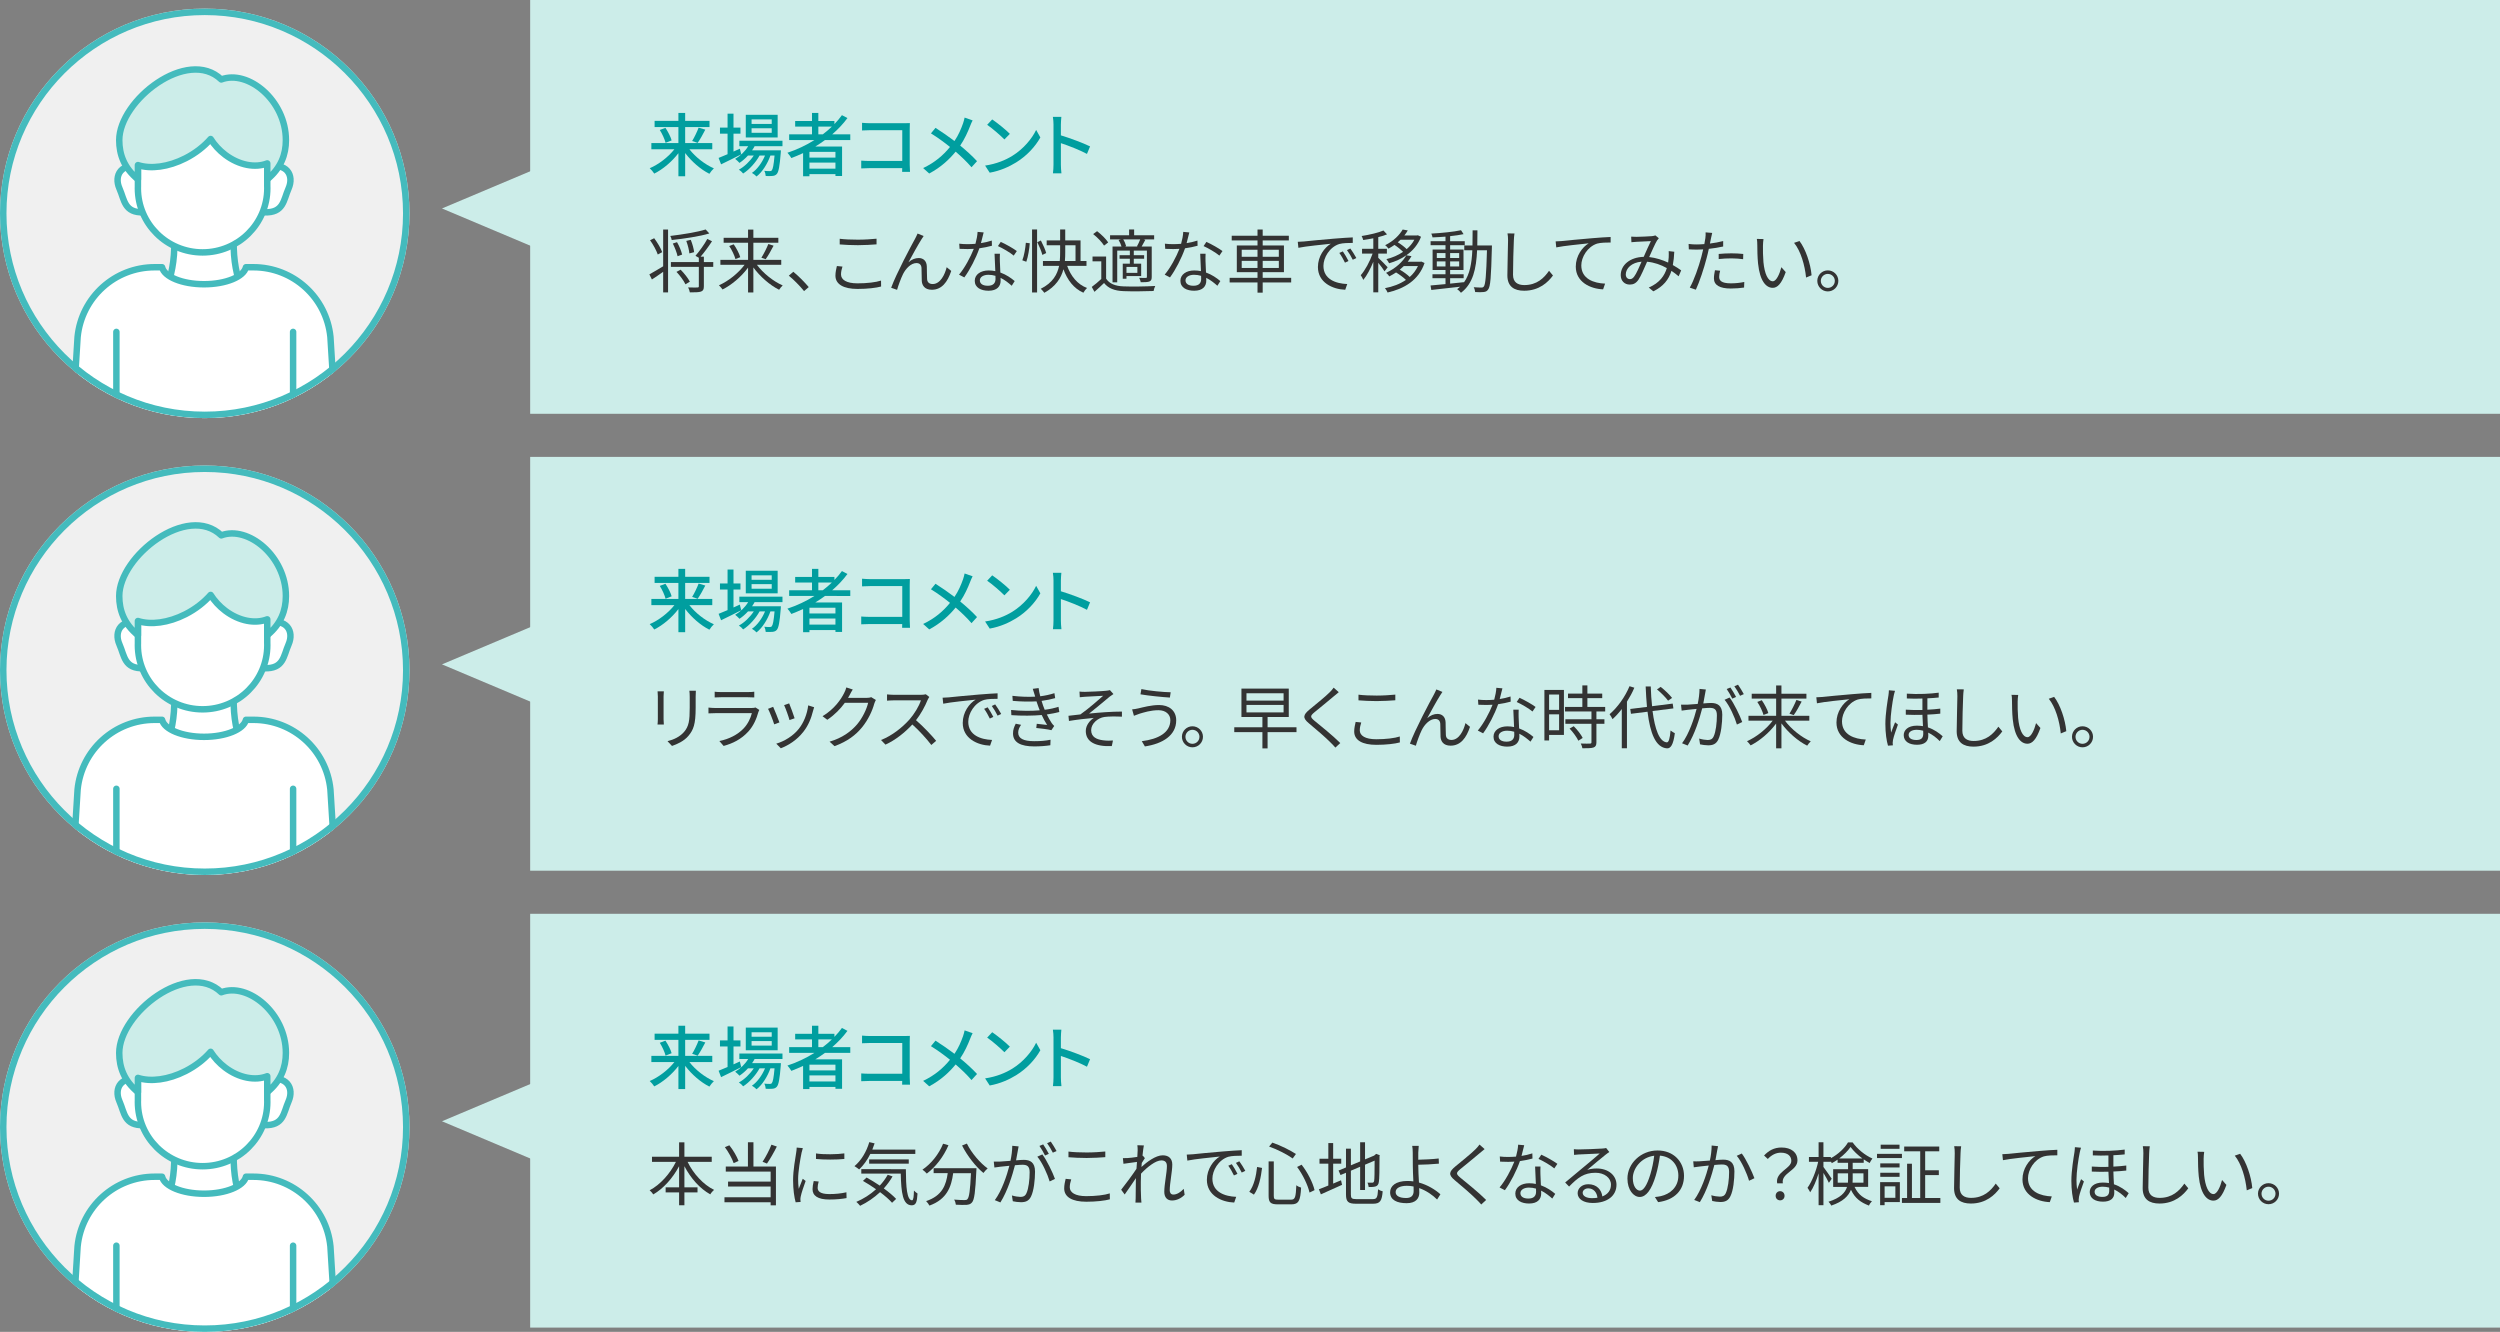 <?xml version="1.0" encoding="utf-8"?>
<!-- Generator: Adobe Illustrator 28.3.0, SVG Export Plug-In . SVG Version: 6.00 Build 0)  -->
<svg version="1.1" id="レイヤー_1" xmlns="http://www.w3.org/2000/svg" xmlns:xlink="http://www.w3.org/1999/xlink" x="0px"
	 y="0px" width="580px" height="309px" viewBox="0 0 580 309" enable-background="new 0 0 580 309" xml:space="preserve">
<rect x="0" y="0" width="580" height="309" fill="#808080" stroke="none"/>
<rect x="123" y="0" fill="#CCEDE9" width="457" height="96"/>
<g enable-background="new    ">
	<rect x="150.171" y="25.552" fill="none" width="402.713" height="55.421"/>
	<path fill="#009E9F" d="M159.935,34.623c1.409,1.824,3.618,3.537,5.683,4.434c-0.32,0.304-0.801,0.864-1.04,1.265
		c-2.033-1.024-4.114-2.833-5.619-4.818v5.395h-1.568v-5.362c-1.505,1.969-3.585,3.729-5.603,4.738
		c-0.239-0.385-0.72-0.944-1.056-1.249c2.08-0.88,4.289-2.577,5.73-4.401h-5.347v-1.44h6.274v-3.714h-5.522v-1.425h5.522v-1.841
		h1.568v1.841h5.65v1.425h-5.65v3.714h6.291v1.44H159.935z M154.381,29.661c0.608,0.912,1.232,2.112,1.44,2.913l-1.408,0.56
		c-0.192-0.784-0.753-2.049-1.345-2.977L154.381,29.661z M160.575,32.718c0.528-0.848,1.152-2.16,1.505-3.105l1.553,0.465
		c-0.561,1.088-1.233,2.305-1.777,3.073L160.575,32.718z"/>
	<path fill="#009E9F" d="M171.965,35.808c-1.601,0.816-3.329,1.681-4.674,2.32l-0.576-1.488c0.576-0.225,1.297-0.528,2.081-0.864
		v-4.771h-1.761v-1.408h1.761v-3.233h1.377v3.233h1.616v1.408h-1.616v4.162c0.479-0.224,0.976-0.448,1.473-0.672L171.965,35.808z
		 M175.07,33.919c-0.176,0.336-0.368,0.656-0.592,0.96h6.69c0,0-0.016,0.368-0.032,0.561c-0.256,3.201-0.496,4.449-0.928,4.93
		c-0.272,0.304-0.576,0.4-0.961,0.448c-0.368,0.032-0.96,0.048-1.601,0.016c-0.016-0.352-0.144-0.88-0.336-1.2
		c0.544,0.064,1.04,0.064,1.248,0.064c0.24,0,0.368-0.017,0.496-0.177c0.24-0.271,0.448-1.185,0.641-3.441h-0.96
		c-0.641,1.857-1.889,3.857-3.218,4.866c-0.24-0.272-0.704-0.624-1.072-0.832c1.248-0.833,2.369-2.417,3.041-4.034h-1.265
		c-0.864,1.585-2.385,3.281-3.81,4.178c-0.224-0.304-0.64-0.672-0.992-0.896c1.265-0.672,2.577-1.952,3.457-3.281h-1.344
		c-0.608,0.673-1.281,1.249-1.969,1.713c-0.208-0.24-0.721-0.72-1.009-0.929c1.2-0.688,2.289-1.729,3.025-2.944h-2.049v-1.265
		h10.004v1.265H175.07z M180.417,31.886h-7.396v-5.25h7.396V31.886z M179.04,27.708h-4.674v1.04h4.674V27.708z M179.04,29.757
		h-4.674v1.057h4.674V29.757z"/>
	<path fill="#009E9F" d="M191.391,32.494c-0.721,0.544-1.473,1.024-2.241,1.504h6.211v6.835h-1.537v-0.432h-6.034v0.496h-1.473
		V35.52c-0.896,0.416-1.809,0.8-2.721,1.152c-0.177-0.336-0.641-0.929-0.913-1.232c2.209-0.736,4.338-1.729,6.259-2.945h-5.858
		v-1.329h5.299v-1.792h-3.906v-1.297h3.906v-1.873h1.473v1.873h3.729v0.704c0.64-0.656,1.232-1.345,1.744-2.064l1.28,0.672
		c-1.008,1.377-2.209,2.625-3.537,3.777h4.193v1.329H191.391z M193.823,35.231h-6.034v1.328h6.034V35.231z M193.823,39.137v-1.408
		h-6.034v1.408H193.823z M190.895,31.165c0.752-0.56,1.44-1.168,2.097-1.792h-3.137v1.792H190.895z"/>
	<path fill="#009E9F" d="M201.853,28.588h7.955c0.432,0,0.992-0.016,1.28-0.031c-0.016,0.352-0.032,0.928-0.032,1.344v8.275
		c0,0.561,0.032,1.345,0.064,1.697h-1.825c0-0.225,0.017-0.528,0.017-0.864h-7.587c-0.656,0-1.457,0.032-1.921,0.063v-1.809
		c0.464,0.032,1.168,0.08,1.856,0.08h7.667v-7.139h-7.475c-0.624,0-1.44,0.032-1.857,0.063v-1.776
		C200.556,28.54,201.324,28.588,201.853,28.588z"/>
	<path fill="#009E9F" d="M225.071,29.229c-0.513,1.329-1.28,3.041-2.305,4.546c1.424,1.169,2.801,2.417,3.905,3.617l-1.28,1.409
		c-1.152-1.329-2.354-2.465-3.682-3.618c-1.457,1.777-3.378,3.602-6.131,5.074l-1.408-1.265c2.721-1.296,4.657-2.961,6.227-4.897
		c-1.169-0.944-2.833-2.177-4.418-3.153l1.057-1.28c1.345,0.848,3.121,2.08,4.401,3.057c0.944-1.393,1.537-2.817,2.001-4.13
		c0.128-0.352,0.272-0.928,0.353-1.312l1.856,0.656C225.472,28.252,225.199,28.877,225.071,29.229z"/>
	<path fill="#009E9F" d="M234.831,36.176c2.577-1.585,4.578-3.986,5.555-6.035l0.977,1.745c-1.152,2.081-3.121,4.258-5.618,5.794
		c-1.617,0.993-3.649,1.938-6.131,2.386l-1.072-1.649C231.214,38.017,233.295,37.12,234.831,36.176z M234.287,31.054l-1.265,1.296
		c-0.832-0.848-2.817-2.593-4.002-3.394l1.169-1.248C231.31,28.46,233.391,30.125,234.287,31.054z"/>
	<path fill="#009E9F" d="M244.413,28.908c0-0.512-0.048-1.248-0.145-1.792h1.969c-0.048,0.527-0.111,1.232-0.111,1.792v2.497
		c2.128,0.641,5.17,1.777,6.771,2.562l-0.721,1.744c-1.681-0.912-4.29-1.921-6.05-2.497v4.946c0,0.496,0.048,1.473,0.128,2.049
		h-1.969c0.08-0.561,0.128-1.425,0.128-2.049V28.908z"/>
	<path fill="#333333" d="M153.853,53.251h1.137v14.582h-1.137v-4.77c-0.896,0.641-1.809,1.248-2.609,1.776l-0.592-1.185
		c0.8-0.448,2.017-1.152,3.201-1.872V53.251z M152.604,59.046c-0.304-0.896-1.056-2.305-1.792-3.313l0.96-0.464
		c0.752,1.008,1.553,2.337,1.856,3.233L152.604,59.046z M164.561,54.164c-2.289,0.688-5.762,1.2-8.724,1.521
		c-0.031-0.288-0.191-0.704-0.336-0.944c2.93-0.353,6.307-0.896,8.211-1.505L164.561,54.164z M165.473,61.911h-2.177v4.498
		c0,0.688-0.144,1.04-0.656,1.232c-0.496,0.176-1.345,0.191-2.593,0.191c-0.048-0.32-0.224-0.816-0.4-1.152
		c0.992,0.032,1.889,0.032,2.146,0.017c0.271-0.017,0.336-0.064,0.336-0.305v-4.481h-6.482v-1.104h6.482v-1.009l-0.784-0.448
		c0.896-1.04,2.097-2.673,2.753-3.921l1.088,0.544c-0.784,1.217-1.792,2.577-2.641,3.569h0.752v1.265h2.177V61.911z M157.197,59.446
		c-0.159-0.769-0.624-2.001-1.104-2.945l0.976-0.32c0.528,0.896,1.009,2.097,1.185,2.881L157.197,59.446z M157.902,62.567
		c0.816,0.816,1.744,1.984,2.145,2.785l-1.024,0.608c-0.368-0.801-1.248-2.018-2.081-2.882L157.902,62.567z M159.935,58.79
		c-0.063-0.753-0.368-1.969-0.72-2.897l1.04-0.256c0.384,0.928,0.704,2.112,0.784,2.865L159.935,58.79z"/>
	<path fill="#333333" d="M175.599,61.431c1.457,1.953,3.825,3.857,5.986,4.786c-0.256,0.24-0.64,0.688-0.832,1.008
		c-2.129-1.056-4.418-3.057-5.971-5.17v5.795h-1.232v-5.763c-1.553,2.113-3.825,4.034-5.922,5.074
		c-0.192-0.288-0.577-0.736-0.833-0.977c2.146-0.929,4.498-2.801,5.955-4.754h-5.619v-1.137h6.419v-3.985h-5.666v-1.137h5.666
		v-1.904h1.232v1.904h5.795v1.137h-5.795v3.985h6.467v1.137H175.599z M170.221,56.677c0.64,0.929,1.296,2.161,1.521,2.993
		l-1.12,0.433c-0.208-0.801-0.816-2.098-1.441-3.025L170.221,56.677z M176.639,59.798c0.545-0.864,1.233-2.225,1.617-3.186
		l1.217,0.385c-0.561,1.088-1.265,2.353-1.841,3.137L176.639,59.798z"/>
	<path fill="#333333" d="M183.003,63.96l1.041-0.913c1.152,0.929,2.593,2.386,3.585,3.554l-1.088,0.929
		C185.517,66.265,184.14,64.888,183.003,63.96z"/>
	<path fill="#333333" d="M195.116,63.672c0,1.216,1.249,2.064,3.81,2.064c2.209,0,4.273-0.24,5.475-0.641l0.016,1.377
		c-1.152,0.32-3.186,0.561-5.458,0.561c-3.249,0-5.138-1.072-5.138-3.09c0-0.816,0.191-1.568,0.336-2.225l1.296,0.128
		C195.244,62.487,195.116,63.079,195.116,63.672z M199.038,55.604c1.536,0,3.169-0.112,4.321-0.225v1.312
		c-1.088,0.08-2.833,0.192-4.321,0.192c-1.601,0-2.961-0.08-4.226-0.176v-1.312C195.965,55.54,197.438,55.604,199.038,55.604z"/>
	<path fill="#333333" d="M213.773,55.54c-0.704,1.104-2.177,3.762-3.009,5.314c0.768-0.704,1.616-0.992,2.385-0.992
		c1.057,0,1.824,0.672,1.873,1.937c0.031,0.944,0.016,2.177,0.063,2.961c0.048,0.801,0.593,1.137,1.297,1.137
		c1.776,0,2.833-2.209,3.249-3.905l1.057,0.864c-0.849,2.577-2.193,4.369-4.514,4.369c-1.713,0-2.257-1.088-2.321-2.032
		c-0.048-0.929-0.016-2.161-0.063-3.041c-0.049-0.705-0.448-1.121-1.169-1.121c-1.297,0-2.497,1.312-3.121,2.562
		c-0.48,0.96-1.169,2.849-1.377,3.649l-1.376-0.48c1.168-3.233,4.674-9.796,5.538-11.349c0.192-0.368,0.4-0.769,0.592-1.232
		l1.409,0.576C214.142,54.948,213.966,55.236,213.773,55.54z"/>
	<path fill="#333333" d="M227.582,56.404c0.832-0.128,1.696-0.319,2.513-0.592l0.032,1.2c-0.849,0.24-1.856,0.448-2.913,0.593
		c-0.784,2.257-2.209,5.025-3.489,6.755l-1.232-0.641c1.328-1.553,2.688-4.113,3.425-5.986c-0.479,0.032-0.96,0.048-1.424,0.048
		c-0.593,0-1.265-0.016-1.873-0.048l-0.08-1.2c0.592,0.079,1.28,0.111,1.953,0.111c0.576,0,1.184-0.032,1.809-0.08
		c0.24-0.896,0.464-1.904,0.496-2.769l1.408,0.128C228.062,54.5,227.838,55.477,227.582,56.404z M231.968,60.599
		c0.016,0.592,0.08,1.633,0.112,2.625c1.376,0.496,2.497,1.28,3.329,1.984l-0.688,1.089c-0.688-0.608-1.553-1.329-2.593-1.841
		c0.016,0.256,0.016,0.48,0.016,0.672c0,1.281-0.816,2.321-2.801,2.321c-1.761,0-3.201-0.721-3.201-2.305
		c0-1.473,1.393-2.401,3.201-2.401c0.544,0,1.072,0.048,1.568,0.16c-0.063-1.312-0.144-2.897-0.176-4.033h1.248
		C231.952,59.526,231.952,60.022,231.968,60.599z M229.183,66.297c1.328,0,1.776-0.704,1.776-1.585c0-0.208,0-0.448-0.016-0.72
		c-0.513-0.16-1.072-0.24-1.648-0.24c-1.169,0-1.969,0.544-1.969,1.28C227.326,65.784,227.935,66.297,229.183,66.297z
		 M231.52,57.093l0.656-0.977c1.152,0.513,2.978,1.553,3.729,2.129l-0.721,1.057C234.32,58.565,232.592,57.573,231.52,57.093z"/>
	<path fill="#333333" d="M237.179,60.391c0.417-1.041,0.705-2.785,0.816-4.066l0.913,0.112c-0.097,1.297-0.385,3.121-0.801,4.29
		L237.179,60.391z M239.437,53.235h1.168V67.85h-1.168V53.235z M241.821,59.142c-0.177-0.769-0.704-2.017-1.169-2.961l0.833-0.384
		c0.496,0.944,1.04,2.177,1.232,2.913L241.821,59.142z M247.583,61.687c0.849,2.369,2.386,4.306,4.61,5.122
		c-0.288,0.257-0.656,0.753-0.849,1.104c-2.225-0.977-3.713-2.945-4.626-5.442c-0.528,2.001-1.761,3.986-4.434,5.459
		c-0.176-0.257-0.561-0.705-0.832-0.929c2.801-1.393,3.857-3.361,4.258-5.314h-3.746v-1.136h3.906
		c0.063-0.688,0.08-1.361,0.08-2.001V56.9h-3.122v-1.12h3.122v-2.545h1.184v2.545h3.554v4.771h1.377v1.136H247.583z M247.135,58.55
		c0,0.64-0.016,1.312-0.079,2.001h2.465V56.9h-2.386V58.55z"/>
	<path fill="#333333" d="M256.62,64.648c0.753,1.184,2.161,1.729,4.034,1.792c1.761,0.08,5.442,0.032,7.363-0.096
		c-0.145,0.272-0.337,0.816-0.385,1.168c-1.793,0.08-5.17,0.112-6.963,0.032c-2.097-0.08-3.537-0.64-4.529-1.889
		c-0.704,0.688-1.44,1.36-2.226,2.049l-0.624-1.137c0.673-0.496,1.489-1.168,2.209-1.84v-4.098h-2.032V59.51h3.152V64.648z
		 M256.141,56.98c-0.48-0.8-1.553-1.904-2.529-2.673l0.912-0.672c0.977,0.736,2.081,1.824,2.577,2.608L256.141,56.98z
		 M260.078,55.54h-2.545v-0.96h4.418v-1.345h1.168v1.345h4.642v0.96h-2.465l0.416,0.112c-0.288,0.544-0.592,1.104-0.848,1.537h2.337
		v7.042c0,0.576-0.112,0.881-0.528,1.073c-0.416,0.159-1.072,0.176-2.017,0.176c-0.049-0.288-0.208-0.736-0.368-1.024
		c0.72,0.032,1.344,0.032,1.552,0.016c0.192,0,0.24-0.063,0.24-0.24v-6.098h-3.041v1.072h2.401v0.816h-2.401v1.152h1.713v2.881
		h-3.409v0.608h-0.864v-3.489h1.648v-1.152h-2.385v-0.816h2.385v-1.072h-2.93v7.362h-1.088v-8.307h2.081
		c-0.129-0.465-0.4-1.057-0.673-1.505L260.078,55.54z M263.775,57.141c0.256-0.432,0.561-1.088,0.752-1.601h-3.938
		c0.305,0.48,0.576,1.137,0.673,1.569l-0.288,0.08h2.977L263.775,57.141z M263.871,61.927h-2.528v1.377h2.528V61.927z"/>
	<path fill="#333333" d="M275.294,56.404c0.832-0.128,1.696-0.319,2.513-0.592l0.032,1.2c-0.849,0.24-1.856,0.448-2.913,0.593
		c-0.784,2.257-2.209,5.025-3.489,6.755l-1.232-0.641c1.328-1.553,2.688-4.113,3.425-5.986c-0.479,0.032-0.96,0.048-1.424,0.048
		c-0.593,0-1.265-0.016-1.873-0.048l-0.08-1.2c0.592,0.079,1.28,0.111,1.953,0.111c0.576,0,1.184-0.032,1.809-0.08
		c0.24-0.896,0.464-1.904,0.496-2.769l1.408,0.128C275.774,54.5,275.55,55.477,275.294,56.404z M279.68,60.599
		c0.016,0.592,0.08,1.633,0.112,2.625c1.376,0.496,2.497,1.28,3.329,1.984l-0.688,1.089c-0.688-0.608-1.553-1.329-2.593-1.841
		c0.016,0.256,0.016,0.48,0.016,0.672c0,1.281-0.816,2.321-2.801,2.321c-1.761,0-3.201-0.721-3.201-2.305
		c0-1.473,1.393-2.401,3.201-2.401c0.544,0,1.072,0.048,1.568,0.16c-0.063-1.312-0.144-2.897-0.176-4.033h1.248
		C279.664,59.526,279.664,60.022,279.68,60.599z M276.895,66.297c1.328,0,1.776-0.704,1.776-1.585c0-0.208,0-0.448-0.016-0.72
		c-0.513-0.16-1.072-0.24-1.648-0.24c-1.169,0-1.969,0.544-1.969,1.28C275.038,65.784,275.646,66.297,276.895,66.297z
		 M279.231,57.093l0.656-0.977c1.152,0.513,2.978,1.553,3.729,2.129l-0.721,1.057C282.032,58.565,280.304,57.573,279.231,57.093z"/>
	<path fill="#333333" d="M299.553,65.528h-6.61v2.369h-1.2v-2.369h-6.467v-1.072h6.467v-1.312h-4.802v-6.194h4.802V55.78h-5.986
		v-1.088h5.986v-1.441h1.2v1.441h6.066v1.088h-6.066v1.169h4.93v6.194h-4.93v1.312h6.61V65.528z M288.076,59.574h3.666v-1.633
		h-3.666V59.574z M291.742,62.167v-1.648h-3.666v1.648H291.742z M292.942,57.941v1.633h3.745v-1.633H292.942z M296.688,60.519
		h-3.745v1.648h3.745V60.519z"/>
	<path fill="#333333" d="M302.509,56.021c1.04-0.112,4.065-0.416,7.011-0.656c1.744-0.145,3.249-0.24,4.321-0.288v1.28
		c-0.912,0-2.32,0.017-3.137,0.256c-2.273,0.736-3.666,3.17-3.666,5.074c0,3.121,2.913,4.114,5.522,4.21l-0.464,1.328
		c-2.962-0.111-6.339-1.696-6.339-5.266c0-2.497,1.521-4.53,2.993-5.41c-1.713,0.192-5.794,0.576-7.523,0.944l-0.144-1.393
		C301.692,56.085,302.204,56.053,302.509,56.021z M312.849,60.551l-0.816,0.384c-0.368-0.769-0.832-1.601-1.312-2.257l0.816-0.353
		C311.904,58.854,312.513,59.846,312.849,60.551z M314.673,59.862l-0.832,0.4c-0.384-0.785-0.849-1.569-1.345-2.241l0.785-0.368
		C313.665,58.182,314.306,59.158,314.673,59.862z"/>
	<path fill="#333333" d="M321.214,62.951c-0.257-0.448-0.913-1.328-1.457-1.984v6.851h-1.152v-7.075
		c-0.656,1.617-1.505,3.218-2.321,4.194c-0.111-0.337-0.399-0.801-0.592-1.089c1.009-1.12,2.112-3.186,2.753-5.01h-2.449v-1.121
		h2.609v-2.433c-0.784,0.16-1.601,0.288-2.337,0.4c-0.064-0.272-0.225-0.656-0.368-0.929c1.793-0.288,3.89-0.752,5.058-1.28
		l0.833,0.896c-0.576,0.24-1.281,0.464-2.033,0.64v2.705h2.001v1.121h-2.001v0.977c0.496,0.416,1.856,1.824,2.177,2.192
		L321.214,62.951z M330.497,61.015c-1.36,4.018-4.737,5.971-8.579,6.851c-0.112-0.304-0.385-0.769-0.608-1.009
		c1.776-0.336,3.474-0.96,4.866-1.92c-0.576-0.576-1.473-1.232-2.289-1.729c-0.48,0.32-1.009,0.625-1.568,0.913
		c-0.16-0.272-0.497-0.641-0.753-0.816c2.337-1.089,3.938-2.673,4.706-4.082c-1.2,0.849-2.593,1.457-4.002,1.856
		c-0.128-0.288-0.399-0.72-0.624-0.96c1.377-0.336,2.722-0.896,3.874-1.696c-0.513-0.513-1.297-1.153-2.001-1.601
		c-0.433,0.304-0.896,0.592-1.393,0.864c-0.145-0.24-0.513-0.625-0.769-0.801c2.001-0.977,3.361-2.417,4.065-3.634l1.185,0.209
		c-0.224,0.399-0.496,0.784-0.8,1.168h2.913l0.224-0.048l0.736,0.352c-0.704,1.841-1.921,3.25-3.409,4.29l1.2,0.208
		c-0.256,0.433-0.544,0.864-0.88,1.297h2.929l0.225-0.048L330.497,61.015z M324.927,55.62c-0.191,0.208-0.416,0.4-0.64,0.593
		c0.736,0.448,1.536,1.056,2.064,1.584c0.721-0.624,1.345-1.344,1.776-2.177H324.927z M325.68,61.734
		c-0.288,0.289-0.593,0.561-0.929,0.833c0.832,0.464,1.729,1.12,2.305,1.696c0.801-0.704,1.44-1.536,1.905-2.529H325.68z"/>
	<path fill="#333333" d="M346.129,56.949c0,0-0.016,0.448-0.016,0.608c-0.176,6.706-0.32,8.931-0.864,9.604
		c-0.272,0.416-0.593,0.544-1.072,0.592c-0.448,0.064-1.201,0.049-1.938,0c-0.031-0.319-0.16-0.816-0.336-1.12
		c0.769,0.064,1.473,0.08,1.776,0.08c0.272,0,0.417-0.048,0.577-0.256c0.368-0.465,0.56-2.577,0.72-8.388h-2.289
		c-0.191,4.258-0.928,7.747-3.745,9.86c-0.176-0.257-0.593-0.656-0.881-0.849c0.257-0.176,0.48-0.368,0.688-0.561
		c-2.417,0.288-4.897,0.561-6.69,0.753l-0.176-1.041c0.96-0.08,2.16-0.191,3.473-0.32v-1.376h-3.024v-0.912h3.024v-0.977h-2.993
		v-4.754h2.993v-1.009h-3.457v-0.929h3.457V54.9c-1.024,0.08-2.064,0.144-3.009,0.176c-0.048-0.256-0.16-0.641-0.288-0.881
		c2.369-0.128,5.25-0.416,6.898-0.784l0.593,0.913c-0.864,0.191-1.953,0.336-3.121,0.464v1.168h3.393v0.929h-3.393v1.009h3.104
		v4.754h-3.104v0.977h3.137v0.912h-3.137v1.265c1.04-0.097,2.128-0.208,3.201-0.337v0.064c1.376-1.889,1.809-4.466,1.952-7.459
		h-1.872v-1.12h1.904c0.032-1.121,0.032-2.289,0.032-3.506h1.12c0,1.2,0,2.385-0.032,3.506H346.129z M333.34,59.862h2.017V58.71
		h-2.017V59.862z M335.356,61.814v-1.168h-2.017v1.168H335.356z M336.43,58.71v1.152h2.097V58.71H336.43z M338.526,60.646h-2.097
		v1.168h2.097V60.646z"/>
	<path fill="#333333" d="M351.213,55.78c-0.08,1.809-0.191,5.586-0.191,7.972c0,1.761,1.104,2.385,2.625,2.385
		c2.929,0,4.577-1.648,5.73-3.313l0.912,1.089c-1.104,1.521-3.17,3.537-6.69,3.537c-2.306,0-3.89-0.961-3.89-3.569
		c0-2.369,0.159-6.419,0.159-8.1c0-0.592-0.031-1.168-0.128-1.633l1.617,0.017C351.277,54.692,351.229,55.252,351.213,55.78z"/>
	<path fill="#333333" d="M362.333,55.925c1.04-0.112,4.065-0.416,7.011-0.656c1.745-0.16,3.249-0.24,4.322-0.288v1.28
		c-0.913,0-2.321,0.016-3.138,0.256c-2.273,0.736-3.665,3.169-3.665,5.059c0,3.137,2.913,4.129,5.521,4.226l-0.464,1.328
		c-2.961-0.112-6.339-1.696-6.339-5.266c0-2.497,1.521-4.53,2.993-5.41c-1.712,0.191-5.794,0.576-7.522,0.944l-0.145-1.393
		C361.517,55.988,362.029,55.956,362.333,55.925z"/>
	<path fill="#333333" d="M379.63,54.948c0.849,0,2.945-0.112,3.618-0.16c0.304-0.032,0.592-0.096,0.8-0.176l0.801,0.656
		c-0.145,0.176-0.288,0.336-0.416,0.528c-0.448,0.72-1.153,2.353-1.825,3.841c1.617,0.177,3.105,0.688,4.401,1.281
		c0.064-0.4,0.097-0.801,0.129-1.185c0.016-0.48,0.031-1.024,0-1.473l1.296,0.144c-0.048,1.137-0.16,2.161-0.336,3.09
		c0.769,0.432,1.425,0.864,1.937,1.232l-0.592,1.376c-0.48-0.416-1.041-0.848-1.665-1.265c-0.656,2.081-1.889,3.602-4.21,4.754
		l-1.056-0.88c2.528-1.072,3.682-2.785,4.193-4.514c-1.345-0.753-2.913-1.329-4.578-1.473c-0.624,1.408-1.408,3.297-2.017,4.193
		c-0.576,0.816-1.185,1.104-2.017,1.104c-1.185,0-2.081-0.849-2.081-2.192c0-2.354,2.177-4.162,5.33-4.242
		c0.561-1.265,1.169-2.657,1.665-3.649c-0.641,0.032-2.593,0.112-3.329,0.16c-0.353,0.016-0.801,0.064-1.185,0.096L378.43,54.9
		C378.846,54.932,379.311,54.948,379.63,54.948z M378.142,64.76c0.368,0,0.624-0.144,0.961-0.56c0.576-0.753,1.184-2.241,1.744-3.49
		c-2.337,0.177-3.665,1.585-3.665,2.962C377.182,64.376,377.63,64.76,378.142,64.76z"/>
	<path fill="#333333" d="M396.943,55.316c-0.064,0.336-0.144,0.752-0.24,1.185c1.041-0.128,2.097-0.32,3.073-0.576v1.265
		c-1.04,0.239-2.209,0.416-3.329,0.544c-0.145,0.704-0.32,1.44-0.513,2.145c-0.576,2.273-1.664,5.57-2.497,7.331l-1.408-0.48
		c0.961-1.648,2.097-4.897,2.689-7.154c0.144-0.528,0.288-1.137,0.416-1.713c-0.528,0.032-1.024,0.048-1.473,0.048
		c-0.704,0-1.28-0.032-1.856-0.063l-0.049-1.249c0.769,0.096,1.345,0.112,1.921,0.112c0.528,0,1.104-0.032,1.729-0.08
		c0.111-0.561,0.191-1.072,0.239-1.393c0.064-0.448,0.08-0.992,0.049-1.329l1.536,0.129
		C397.136,54.388,397.008,54.996,396.943,55.316z M398.849,64.248c0,0.752,0.416,1.488,2.705,1.488c1.04,0,2.145-0.112,3.121-0.32
		l-0.048,1.297c-0.865,0.128-1.921,0.224-3.09,0.224c-2.529,0-3.905-0.768-3.905-2.353c0-0.624,0.112-1.217,0.24-1.889l1.2,0.112
		C398.928,63.336,398.849,63.832,398.849,64.248z M401.665,58.773c0.944,0,1.905,0.048,2.77,0.145l-0.032,1.216
		c-0.816-0.111-1.761-0.191-2.689-0.191c-1.008,0-1.984,0.048-2.977,0.16v-1.185C399.584,58.838,400.641,58.773,401.665,58.773z"/>
	<path fill="#333333" d="M409.005,57.013c-0.016,1.009,0,2.465,0.112,3.794c0.256,2.673,1.04,4.449,2.177,4.449
		c0.816,0,1.568-1.664,1.984-3.265l1.009,1.136c-0.961,2.722-1.937,3.65-3.01,3.65c-1.521,0-2.977-1.505-3.409-5.65
		c-0.144-1.393-0.176-3.346-0.176-4.274c0-0.368-0.016-1.04-0.112-1.424l1.553,0.031C409.069,55.845,409.005,56.597,409.005,57.013z
		 M420.289,63.863l-1.28,0.528c-0.288-2.896-1.248-6.178-2.785-8.051l1.249-0.433C418.896,57.766,420.05,61.158,420.289,63.863z"/>
	<path fill="#333333" d="M426.495,65.16c0,1.36-1.089,2.449-2.449,2.449c-1.329,0-2.434-1.089-2.434-2.449
		c0-1.345,1.104-2.433,2.434-2.433C425.406,62.728,426.495,63.815,426.495,65.16z M425.679,65.16c0-0.88-0.721-1.616-1.633-1.616
		c-0.881,0-1.617,0.736-1.617,1.616c0,0.912,0.736,1.633,1.617,1.633C424.958,66.793,425.679,66.072,425.679,65.16z"/>
</g>
<polygon fill="#CCEDE9" points="102.539,48.364 142,65.004 142,31.724 "/>
<g>
	<g>
		<defs>
			<circle id="SVGID_00000015325249249414919760000008401525354012628923_" cx="47.5" cy="49.5" r="47.5"/>
		</defs>
		<use xlink:href="#SVGID_00000015325249249414919760000008401525354012628923_"  overflow="visible" fill="#F0F0F0"/>
		<clipPath id="SVGID_00000082360845816312618190000008936808017767739526_">
			<use xlink:href="#SVGID_00000015325249249414919760000008401525354012628923_"  overflow="visible"/>
		</clipPath>
		<g clip-path="url(#SVGID_00000082360845816312618190000008936808017767739526_)">
			
				<path fill="#FFFFFF" stroke="#44BBBD" stroke-width="1.5" stroke-linecap="round" stroke-linejoin="round" stroke-miterlimit="10" d="
				M54.293,54h-2.481h-8.964h-2.481c0.318,5.035-0.316,8.82-1.41,12h3.891h8.964h3.891C54.609,62.82,53.975,59.035,54.293,54z"/>
			<g>
				
					<path fill="#FFFFFF" stroke="#44BBBD" stroke-width="1.5" stroke-linecap="round" stroke-linejoin="round" stroke-miterlimit="10" d="
					M33.338,49.259c-4.495,0.154-4.429-2.801-5.628-5.53c-1.338-3.046,0.392-6.146,5.202-4.994"/>
				
					<path fill="#FFFFFF" stroke="#44BBBD" stroke-width="1.5" stroke-linecap="round" stroke-linejoin="round" stroke-miterlimit="10" d="
					M61.323,49.259c4.495,0.154,4.429-2.801,5.628-5.53c1.338-3.046-0.392-6.146-5.202-4.994"/>
			</g>
			
				<path fill="#FFFFFF" stroke="#44BBBD" stroke-width="1.5" stroke-linecap="round" stroke-linejoin="round" stroke-miterlimit="10" d="
				M58.788,62h-1.726c-0.508,2.216-4.671,3.944-9.731,3.944S38.107,64.216,37.599,62h-1.726c-9.226,0-16.952,6.991-17.871,16.172
				L16.344,105h61.974l-1.659-26.828C75.74,68.991,68.015,62,58.788,62z"/>
			<g>
				<g>
					
						<line fill="none" stroke="#44BBBD" stroke-width="1.5" stroke-linecap="round" stroke-linejoin="round" stroke-miterlimit="10" x1="27" y1="77" x2="27" y2="104"/>
				</g>
				<g>
					
						<line fill="none" stroke="#44BBBD" stroke-width="1.5" stroke-linecap="round" stroke-linejoin="round" stroke-miterlimit="10" x1="68" y1="77" x2="68" y2="104"/>
				</g>
			</g>
			
				<path fill="#FFFFFF" stroke="#44BBBD" stroke-width="1.5" stroke-linecap="round" stroke-linejoin="round" stroke-miterlimit="10" d="
				M62,43.148V25H32v18.313c-0.003,0.121-0.009,0.242-0.009,0.364c0,8.22,6.721,14.883,15.011,14.883
				c8.291,0,15.011-6.663,15.011-14.883C62.013,43.499,62.006,43.324,62,43.148z"/>
			
				<path fill-rule="evenodd" clip-rule="evenodd" fill="#CCEDE9" stroke="#44BBBD" stroke-width="1.5" stroke-linecap="round" stroke-linejoin="round" stroke-miterlimit="10" d="
				M51.339,18.433c-7.822-7.496-23.676,4.833-23.676,14.079c0,3.355,1.152,6.473,4.337,9.093v-3.303
				c2.938,0.948,7.027,0.468,11.038-1.58c2.34-1.195,4.325-2.762,5.827-4.472c0.862,1.354,1.998,2.616,3.387,3.663
				c3.243,2.446,6.972,3.092,9.748,2v3.699c3.175-2.621,4.328-5.741,4.328-9.099C66.328,23.266,57.529,16.097,51.339,18.433z"/>
		</g>
	</g>
	<g>
		<path fill="#44BBBD" d="M47.5,3.5c25.364,0,46,20.636,46,46s-20.636,46-46,46s-46-20.636-46-46S22.136,3.5,47.5,3.5 M47.5,2
			C21.266,2,0,23.266,0,49.5S21.266,97,47.5,97S95,75.734,95,49.5S73.734,2,47.5,2L47.5,2z"/>
	</g>
</g>
<rect x="123" y="106" fill="#CCEDE9" width="457" height="96"/>
<g enable-background="new    ">
	<rect x="150.171" y="131.322" fill="none" width="402.713" height="55.421"/>
	<path fill="#009E9F" d="M159.935,140.393c1.409,1.824,3.618,3.537,5.683,4.434c-0.32,0.304-0.801,0.864-1.04,1.265
		c-2.033-1.024-4.114-2.833-5.619-4.818v5.395h-1.568v-5.362c-1.505,1.969-3.585,3.729-5.603,4.738
		c-0.239-0.385-0.72-0.944-1.056-1.249c2.08-0.88,4.289-2.577,5.73-4.401h-5.347v-1.44h6.274v-3.714h-5.522v-1.425h5.522v-1.841
		h1.568v1.841h5.65v1.425h-5.65v3.714h6.291v1.44H159.935z M154.381,135.431c0.608,0.912,1.232,2.112,1.44,2.913l-1.408,0.56
		c-0.192-0.784-0.753-2.049-1.345-2.977L154.381,135.431z M160.575,138.487c0.528-0.848,1.152-2.16,1.505-3.105l1.553,0.465
		c-0.561,1.088-1.233,2.305-1.777,3.073L160.575,138.487z"/>
	<path fill="#009E9F" d="M171.965,141.577c-1.601,0.816-3.329,1.681-4.674,2.32l-0.576-1.488c0.576-0.225,1.297-0.528,2.081-0.864
		v-4.771h-1.761v-1.408h1.761v-3.233h1.377v3.233h1.616v1.408h-1.616v4.162c0.479-0.224,0.976-0.448,1.473-0.672L171.965,141.577z
		 M175.07,139.688c-0.176,0.336-0.368,0.656-0.592,0.96h6.69c0,0-0.016,0.368-0.032,0.561c-0.256,3.201-0.496,4.449-0.928,4.93
		c-0.272,0.304-0.576,0.4-0.961,0.448c-0.368,0.032-0.96,0.048-1.601,0.016c-0.016-0.352-0.144-0.88-0.336-1.2
		c0.544,0.064,1.04,0.064,1.248,0.064c0.24,0,0.368-0.017,0.496-0.177c0.24-0.271,0.448-1.185,0.641-3.441h-0.96
		c-0.641,1.857-1.889,3.857-3.218,4.866c-0.24-0.272-0.704-0.624-1.072-0.832c1.248-0.833,2.369-2.417,3.041-4.034h-1.265
		c-0.864,1.585-2.385,3.281-3.81,4.178c-0.224-0.304-0.64-0.672-0.992-0.896c1.265-0.672,2.577-1.952,3.457-3.281h-1.344
		c-0.608,0.673-1.281,1.249-1.969,1.713c-0.208-0.24-0.721-0.72-1.009-0.929c1.2-0.688,2.289-1.729,3.025-2.944h-2.049v-1.265
		h10.004v1.265H175.07z M180.417,137.655h-7.396v-5.25h7.396V137.655z M179.04,133.478h-4.674v1.04h4.674V133.478z M179.04,135.526
		h-4.674v1.057h4.674V135.526z"/>
	<path fill="#009E9F" d="M191.391,138.264c-0.721,0.544-1.473,1.024-2.241,1.504h6.211v6.835h-1.537v-0.432h-6.034v0.496h-1.473
		v-5.378c-0.896,0.416-1.809,0.8-2.721,1.152c-0.177-0.336-0.641-0.929-0.913-1.232c2.209-0.736,4.338-1.729,6.259-2.945h-5.858
		v-1.329h5.299v-1.792h-3.906v-1.297h3.906v-1.873h1.473v1.873h3.729v0.704c0.64-0.656,1.232-1.345,1.744-2.064l1.28,0.672
		c-1.008,1.377-2.209,2.625-3.537,3.777h4.193v1.329H191.391z M193.823,141.001h-6.034v1.328h6.034V141.001z M193.823,144.906
		v-1.408h-6.034v1.408H193.823z M190.895,136.935c0.752-0.56,1.44-1.168,2.097-1.792h-3.137v1.792H190.895z"/>
	<path fill="#009E9F" d="M201.853,134.357h7.955c0.432,0,0.992-0.016,1.28-0.031c-0.016,0.352-0.032,0.928-0.032,1.344v8.275
		c0,0.561,0.032,1.345,0.064,1.697h-1.825c0-0.225,0.017-0.528,0.017-0.864h-7.587c-0.656,0-1.457,0.032-1.921,0.063v-1.809
		c0.464,0.032,1.168,0.08,1.856,0.08h7.667v-7.139h-7.475c-0.624,0-1.44,0.032-1.857,0.063v-1.776
		C200.556,134.31,201.324,134.357,201.853,134.357z"/>
	<path fill="#009E9F" d="M225.071,134.998c-0.513,1.329-1.28,3.041-2.305,4.546c1.424,1.169,2.801,2.417,3.905,3.617l-1.28,1.409
		c-1.152-1.329-2.354-2.465-3.682-3.618c-1.457,1.777-3.378,3.602-6.131,5.074l-1.408-1.265c2.721-1.296,4.657-2.961,6.227-4.897
		c-1.169-0.944-2.833-2.177-4.418-3.153l1.057-1.28c1.345,0.848,3.121,2.08,4.401,3.057c0.944-1.393,1.537-2.817,2.001-4.13
		c0.128-0.352,0.272-0.928,0.353-1.312l1.856,0.656C225.472,134.021,225.199,134.646,225.071,134.998z"/>
	<path fill="#009E9F" d="M234.831,141.945c2.577-1.585,4.578-3.986,5.555-6.035l0.977,1.745c-1.152,2.081-3.121,4.258-5.618,5.794
		c-1.617,0.993-3.649,1.938-6.131,2.386l-1.072-1.649C231.214,143.786,233.295,142.89,234.831,141.945z M234.287,136.823
		l-1.265,1.296c-0.832-0.848-2.817-2.593-4.002-3.394l1.169-1.248C231.31,134.229,233.391,135.895,234.287,136.823z"/>
	<path fill="#009E9F" d="M244.413,134.678c0-0.512-0.048-1.248-0.145-1.792h1.969c-0.048,0.527-0.111,1.232-0.111,1.792v2.497
		c2.128,0.641,5.17,1.777,6.771,2.562l-0.721,1.744c-1.681-0.912-4.29-1.921-6.05-2.497v4.946c0,0.496,0.048,1.473,0.128,2.049
		h-1.969c0.08-0.561,0.128-1.425,0.128-2.049V134.678z"/>
	<path fill="#333333" d="M153.948,161.534v5.346c0,0.4,0.032,0.929,0.064,1.217h-1.473c0.032-0.24,0.08-0.752,0.08-1.232v-5.33
		c0-0.288-0.032-0.849-0.064-1.152h1.457C153.98,160.686,153.948,161.149,153.948,161.534z M161.392,161.646v2.593
		c0,3.842-0.528,5.105-1.681,6.482c-1.04,1.248-2.642,1.937-3.81,2.337l-1.04-1.104c1.473-0.368,2.833-1.009,3.825-2.129
		c1.137-1.328,1.328-2.625,1.328-5.65v-2.528c0-0.545-0.031-0.993-0.08-1.393h1.505
		C161.407,160.653,161.392,161.102,161.392,161.646z"/>
	<path fill="#333333" d="M175.952,165.167c-0.433,1.585-1.152,3.25-2.337,4.546c-1.681,1.841-3.682,2.785-5.73,3.346l-0.992-1.137
		c2.272-0.464,4.273-1.488,5.634-2.929c0.977-1.024,1.617-2.385,1.905-3.538h-8.5c-0.384,0-0.992,0.017-1.568,0.049v-1.345
		c0.593,0.063,1.137,0.096,1.568,0.096h8.436c0.368,0,0.704-0.032,0.881-0.128l0.912,0.576
		C176.08,164.848,175.984,165.056,175.952,165.167z M167.244,160.558h6.291c0.512,0,1.072-0.016,1.456-0.08v1.328
		c-0.384-0.031-0.928-0.048-1.472-0.048h-6.275c-0.496,0-1.008,0.017-1.44,0.048v-1.328
		C166.22,160.542,166.732,160.558,167.244,160.558z"/>
	<path fill="#333333" d="M180.829,167.601l-1.217,0.448c-0.24-0.833-1.104-3.041-1.425-3.602l1.185-0.464
		C179.692,164.671,180.524,166.768,180.829,167.601z M188.64,164.879c-0.432,1.761-1.12,3.474-2.272,4.914
		c-1.473,1.889-3.426,3.121-5.219,3.81l-1.056-1.072c1.856-0.544,3.89-1.761,5.202-3.409c1.136-1.393,1.969-3.426,2.208-5.475
		l1.377,0.433C188.768,164.415,188.704,164.671,188.64,164.879z M184.351,166.64l-1.185,0.417c-0.177-0.721-0.913-2.754-1.249-3.474
		l1.169-0.4C183.357,163.823,184.142,165.936,184.351,166.64z"/>
	<path fill="#333333" d="M197.134,161.229c-0.112,0.225-0.24,0.448-0.385,0.673h4.338c0.433,0,0.784-0.048,1.04-0.16l1.073,0.656
		c-0.129,0.224-0.288,0.592-0.368,0.849c-0.433,1.616-1.425,3.777-2.85,5.506c-1.456,1.776-3.361,3.249-6.37,4.354l-1.152-1.04
		c2.929-0.864,4.93-2.321,6.386-4.018c1.249-1.473,2.226-3.538,2.562-4.994h-5.41c-0.977,1.345-2.321,2.769-4.065,3.938
		l-1.104-0.832c2.753-1.649,4.338-3.97,5.025-5.41c0.16-0.272,0.4-0.849,0.496-1.265l1.489,0.479
		C197.565,160.382,197.277,160.926,197.134,161.229z"/>
	<path fill="#333333" d="M215.2,162.398c-0.545,1.376-1.553,3.249-2.689,4.689c1.681,1.44,3.634,3.521,4.674,4.786l-1.12,0.961
		c-1.072-1.409-2.77-3.298-4.402-4.754c-1.712,1.84-3.873,3.601-6.242,4.674l-1.024-1.073c2.577-1.008,4.946-2.913,6.595-4.754
		c1.089-1.232,2.257-3.121,2.657-4.449h-6.242c-0.561,0-1.441,0.063-1.617,0.08v-1.457c0.225,0.032,1.137,0.097,1.617,0.097h6.178
		c0.528,0,0.944-0.049,1.201-0.129l0.816,0.625C215.504,161.822,215.296,162.174,215.2,162.398z"/>
	<path fill="#333333" d="M220.109,161.79c1.04-0.112,4.065-0.416,7.011-0.656c1.744-0.145,3.249-0.24,4.321-0.288v1.28
		c-0.912,0-2.32,0.017-3.137,0.256c-2.273,0.736-3.666,3.17-3.666,5.074c0,3.121,2.913,4.114,5.522,4.21l-0.464,1.328
		c-2.962-0.111-6.339-1.696-6.339-5.266c0-2.497,1.521-4.53,2.993-5.41c-1.713,0.192-5.794,0.576-7.523,0.944l-0.144-1.393
		C219.293,161.854,219.805,161.822,220.109,161.79z M230.449,166.32l-0.816,0.384c-0.368-0.769-0.832-1.601-1.312-2.257l0.816-0.353
		C229.505,164.623,230.113,165.615,230.449,166.32z M232.274,165.632l-0.833,0.4c-0.384-0.785-0.849-1.569-1.345-2.241l0.785-0.368
		C231.266,163.951,231.906,164.928,232.274,165.632z"/>
	<path fill="#333333" d="M239.599,159.806l1.36-0.177c0.064,0.608,0.208,1.265,0.385,1.905c1.136-0.145,2.257-0.385,3.281-0.721
		l0.176,1.152c-0.912,0.257-2.049,0.496-3.153,0.641c0.112,0.4,0.24,0.769,0.353,1.104c0.111,0.304,0.24,0.641,0.368,0.96
		c1.328-0.16,2.449-0.448,3.201-0.688l0.192,1.2c-0.769,0.208-1.777,0.416-2.897,0.576c0.336,0.688,0.704,1.376,1.12,1.984
		c0.176,0.257,0.368,0.465,0.593,0.688l-0.656,0.977c-0.896-0.24-2.401-0.384-3.506-0.513l0.112-0.976
		c0.849,0.096,1.889,0.208,2.4,0.271c-0.479-0.736-0.896-1.521-1.248-2.305c-1.953,0.176-4.578,0.208-7.043,0.032l-0.063-1.201
		c2.4,0.257,4.833,0.24,6.643,0.08c-0.112-0.288-0.225-0.56-0.32-0.832c-0.16-0.448-0.305-0.864-0.433-1.248
		c-1.553,0.096-3.505,0.063-5.506-0.112l-0.08-1.169c1.921,0.225,3.745,0.272,5.282,0.192c-0.048-0.128-0.08-0.272-0.112-0.4
		C239.919,160.75,239.759,160.254,239.599,159.806z M236.222,169.97c0,1.328,1.185,1.984,3.697,1.984
		c1.488,0,2.657-0.096,3.81-0.336l-0.048,1.28c-1.121,0.176-2.385,0.272-3.746,0.272c-3.137,0-4.897-0.929-4.914-2.978
		c-0.016-0.912,0.272-1.585,0.625-2.289l1.248,0.256C236.51,168.721,236.222,169.265,236.222,169.97z"/>
	<path fill="#333333" d="M251.709,160.51c0.704,0,4.002-0.145,4.931-0.256c0.367-0.032,0.672-0.097,0.864-0.145l0.816,0.912
		c-0.225,0.128-0.641,0.416-0.865,0.593c-1.184,0.992-3.505,2.929-4.785,3.938c2.433-0.256,5.313-0.465,7.619-0.465v1.185
		c-1.569-0.08-3.105-0.063-4.066,0.064c-1.553,0.224-3.073,1.553-3.073,3.058c0,1.616,1.297,2.16,2.754,2.353
		c0.944,0.128,1.729,0.096,2.305,0.048l-0.272,1.297c-3.905,0.176-6.034-1.057-6.034-3.506c0-1.376,1.04-2.528,1.856-3.025
		c-1.713,0.145-3.842,0.385-5.762,0.705l-0.112-1.201c0.864-0.096,1.953-0.224,2.769-0.319c1.729-1.201,4.274-3.426,5.282-4.322
		c-0.704,0.048-3.521,0.176-4.209,0.225c-0.4,0.031-0.881,0.079-1.217,0.111l-0.064-1.312
		C250.829,160.493,251.229,160.51,251.709,160.51z"/>
	<path fill="#333333" d="M268.783,164.768c-1.856,0-3.425,0.528-4.369,0.8c-0.496,0.16-0.961,0.336-1.345,0.496l-0.416-1.488
		c0.448-0.032,0.992-0.128,1.473-0.24c1.12-0.256,2.945-0.769,4.786-0.769c2.272,0,3.969,1.265,3.969,3.554
		c0,3.474-3.121,5.427-7.267,6.051l-0.72-1.217c3.889-0.48,6.626-2.017,6.626-4.882
		C271.521,165.728,270.433,164.768,268.783,164.768z M271.601,160.605l-0.191,1.232c-1.777-0.112-5.011-0.432-6.819-0.752
		l0.208-1.217C266.559,160.27,270.032,160.59,271.601,160.605z"/>
	<path fill="#333333" d="M279.087,170.93c0,1.36-1.089,2.449-2.449,2.449c-1.329,0-2.434-1.089-2.434-2.449
		c0-1.345,1.104-2.433,2.434-2.433C277.998,168.497,279.087,169.585,279.087,170.93z M278.271,170.93
		c0-0.88-0.721-1.616-1.633-1.616c-0.881,0-1.617,0.736-1.617,1.616c0,0.912,0.736,1.633,1.617,1.633
		C277.55,172.562,278.271,171.842,278.271,170.93z"/>
	<path fill="#333333" d="M300.786,169.857h-6.706v3.777h-1.201v-3.777h-6.53v-1.137h6.53v-2.369h-4.865v-6.595h10.98v6.595h-4.914
		v2.369h6.706V169.857z M289.182,162.542h8.611v-1.712h-8.611V162.542z M289.182,165.279h8.611v-1.729h-8.611V165.279z"/>
	<path fill="#333333" d="M309.488,161.502c-1.089,0.96-3.394,2.785-4.578,3.777c-0.96,0.816-0.976,1.072,0.048,1.937
		c1.457,1.185,4.29,3.474,5.987,5.171l-1.137,1.056c-0.336-0.384-0.704-0.784-1.104-1.168c-1.12-1.152-3.554-3.233-5.042-4.466
		c-1.521-1.265-1.329-1.953,0.112-3.169c1.2-1.009,3.633-2.93,4.722-4.034c0.32-0.32,0.72-0.769,0.912-1.072l1.185,1.057
		C310.257,160.861,309.761,161.278,309.488,161.502z"/>
	<path fill="#333333" d="M315.47,169.441c0,1.216,1.249,2.064,3.81,2.064c2.209,0,4.273-0.24,5.475-0.641l0.016,1.377
		c-1.152,0.32-3.186,0.561-5.458,0.561c-3.249,0-5.138-1.072-5.138-3.09c0-0.816,0.191-1.568,0.336-2.225l1.296,0.128
		C315.598,168.257,315.47,168.849,315.47,169.441z M319.392,161.374c1.536,0,3.169-0.112,4.321-0.225v1.312
		c-1.088,0.08-2.833,0.192-4.321,0.192c-1.601,0-2.961-0.08-4.226-0.176v-1.312C316.318,161.31,317.791,161.374,319.392,161.374z"/>
	<path fill="#333333" d="M334.127,161.31c-0.704,1.104-2.177,3.762-3.009,5.314c0.768-0.704,1.616-0.992,2.385-0.992
		c1.057,0,1.824,0.672,1.873,1.937c0.031,0.944,0.016,2.177,0.063,2.961c0.048,0.801,0.593,1.137,1.297,1.137
		c1.776,0,2.833-2.209,3.249-3.905l1.057,0.864c-0.849,2.577-2.193,4.369-4.514,4.369c-1.713,0-2.257-1.088-2.321-2.032
		c-0.048-0.929-0.016-2.161-0.063-3.041c-0.049-0.705-0.448-1.121-1.169-1.121c-1.297,0-2.497,1.312-3.121,2.562
		c-0.48,0.96-1.169,2.849-1.377,3.649l-1.376-0.48c1.168-3.233,4.674-9.796,5.538-11.349c0.192-0.368,0.4-0.769,0.592-1.232
		l1.409,0.576C334.495,160.718,334.319,161.006,334.127,161.31z"/>
	<path fill="#333333" d="M347.936,162.174c0.832-0.128,1.696-0.319,2.513-0.592l0.032,1.2c-0.849,0.24-1.856,0.448-2.913,0.593
		c-0.784,2.257-2.209,5.025-3.489,6.755l-1.232-0.641c1.328-1.553,2.688-4.113,3.425-5.986c-0.479,0.032-0.96,0.048-1.424,0.048
		c-0.593,0-1.265-0.016-1.873-0.048l-0.08-1.2c0.592,0.079,1.28,0.111,1.953,0.111c0.576,0,1.184-0.032,1.809-0.08
		c0.24-0.896,0.464-1.904,0.496-2.769l1.408,0.128C348.416,160.27,348.191,161.246,347.936,162.174z M352.321,166.368
		c0.016,0.592,0.08,1.633,0.112,2.625c1.376,0.496,2.497,1.28,3.329,1.984l-0.688,1.089c-0.688-0.608-1.553-1.329-2.593-1.841
		c0.016,0.256,0.016,0.48,0.016,0.672c0,1.281-0.816,2.321-2.801,2.321c-1.761,0-3.201-0.721-3.201-2.305
		c0-1.473,1.393-2.401,3.201-2.401c0.544,0,1.072,0.048,1.568,0.16c-0.063-1.312-0.144-2.897-0.176-4.033h1.248
		C352.306,165.296,352.306,165.792,352.321,166.368z M349.536,172.066c1.328,0,1.776-0.704,1.776-1.585c0-0.208,0-0.448-0.016-0.72
		c-0.513-0.16-1.072-0.24-1.648-0.24c-1.169,0-1.969,0.544-1.969,1.28C347.68,171.554,348.288,172.066,349.536,172.066z
		 M351.873,162.862l0.656-0.977c1.152,0.513,2.978,1.553,3.729,2.129l-0.721,1.057C354.674,164.335,352.945,163.343,351.873,162.862
		z"/>
	<path fill="#333333" d="M362.831,170.498h-3.441v1.296h-1.089v-11.732h4.53V170.498z M359.39,161.134v3.554h2.32v-3.554H359.39z
		 M361.71,169.425v-3.697h-2.32v3.697H361.71z M370.37,165.056v1.809h1.856v1.057h-1.856v4.289c0,0.673-0.177,1.024-0.656,1.201
		c-0.496,0.176-1.297,0.191-2.594,0.191c-0.048-0.32-0.208-0.8-0.384-1.104c0.992,0.032,1.873,0.032,2.129,0.017
		c0.272-0.017,0.353-0.08,0.353-0.32v-4.273h-6.051v-1.057h6.051v-1.809h-6.131v-1.057h4.018v-2.033h-3.329v-1.056h3.329v-1.905
		h1.169v1.905h3.441v1.056h-3.441v2.033h4.129v1.057H370.37z M365.104,168.48c0.816,0.801,1.713,1.938,2.081,2.722l-1.009,0.64
		c-0.368-0.784-1.216-1.969-2.032-2.816L365.104,168.48z"/>
	<path fill="#333333" d="M379.167,159.549c-0.464,1.121-1.057,2.193-1.713,3.233v10.82h-1.2v-9.107
		c-0.688,0.896-1.408,1.681-2.145,2.353c-0.129-0.288-0.48-0.88-0.688-1.152c1.824-1.553,3.585-3.985,4.626-6.498L379.167,159.549z
		 M383.393,164.959c0.544,4.242,1.585,7.107,3.298,7.268c0.464,0.031,0.72-0.913,0.88-2.753c0.24,0.224,0.752,0.512,0.992,0.624
		c-0.352,2.737-0.992,3.569-1.824,3.521c-2.625-0.192-3.906-3.506-4.514-8.5l-3.842,0.48l-0.16-1.12l3.873-0.48
		c-0.128-1.488-0.239-3.073-0.304-4.738h1.185c0.048,1.617,0.144,3.17,0.304,4.578l4.786-0.608l0.16,1.121L383.393,164.959z
		 M386.994,162.559c-0.512-0.721-1.633-1.841-2.577-2.625l0.864-0.576c0.961,0.752,2.097,1.841,2.642,2.561L386.994,162.559z"/>
	<path fill="#333333" d="M395.583,160.926c-0.096,0.464-0.24,1.408-0.416,2.272c0.753-0.063,1.409-0.111,1.793-0.111
		c1.44,0,2.609,0.544,2.609,2.721c0,1.905-0.272,4.45-0.929,5.778c-0.513,1.072-1.312,1.328-2.337,1.328
		c-0.624,0-1.377-0.111-1.889-0.224l-0.208-1.345c0.672,0.208,1.504,0.336,1.952,0.336c0.593,0,1.089-0.128,1.409-0.832
		c0.512-1.072,0.752-3.169,0.752-4.897c0-1.457-0.672-1.729-1.696-1.729c-0.385,0-1.024,0.049-1.713,0.112
		c-0.593,2.289-1.681,5.923-3.377,8.628l-1.297-0.528c1.633-2.177,2.833-5.826,3.377-7.972c-0.848,0.08-1.616,0.16-2.032,0.208
		c-0.368,0.048-1.041,0.128-1.44,0.192l-0.145-1.377c0.512,0.017,0.929,0.017,1.44,0c0.528-0.016,1.457-0.096,2.434-0.176
		c0.239-1.152,0.416-2.4,0.416-3.489l1.473,0.144C395.695,160.27,395.632,160.605,395.583,160.926z M404.194,167.504l-1.232,0.593
		c-0.479-1.648-1.729-4.434-2.865-5.746l1.169-0.528C402.258,163.118,403.667,166.016,404.194,167.504z M402.771,161.694
		l-0.881,0.384c-0.32-0.641-0.864-1.616-1.296-2.225l0.864-0.353C401.857,160.062,402.435,161.054,402.771,161.694z
		 M404.562,161.038l-0.864,0.384c-0.352-0.688-0.88-1.601-1.328-2.209l0.849-0.368C403.635,159.438,404.259,160.445,404.562,161.038
		z"/>
	<path fill="#333333" d="M414.112,167.2c1.457,1.953,3.825,3.857,5.986,4.786c-0.256,0.24-0.64,0.688-0.832,1.008
		c-2.129-1.056-4.418-3.057-5.971-5.17v5.795h-1.232v-5.763c-1.553,2.113-3.825,4.034-5.922,5.074
		c-0.192-0.288-0.577-0.736-0.833-0.977c2.146-0.929,4.498-2.801,5.955-4.754h-5.619v-1.137h6.419v-3.985h-5.666v-1.137h5.666
		v-1.904h1.232v1.904h5.795v1.137h-5.795v3.985h6.467v1.137H414.112z M408.734,162.446c0.64,0.929,1.296,2.161,1.521,2.993
		l-1.12,0.433c-0.208-0.801-0.816-2.098-1.441-3.025L408.734,162.446z M415.152,165.567c0.545-0.864,1.233-2.225,1.617-3.186
		l1.217,0.385c-0.561,1.088-1.265,2.353-1.841,3.137L415.152,165.567z"/>
	<path fill="#333333" d="M422.813,161.694c1.04-0.112,4.065-0.416,7.011-0.656c1.745-0.16,3.249-0.24,4.322-0.288v1.28
		c-0.913,0-2.321,0.016-3.138,0.256c-2.273,0.736-3.665,3.169-3.665,5.059c0,3.137,2.913,4.129,5.521,4.226l-0.464,1.328
		c-2.961-0.112-6.339-1.696-6.339-5.266c0-2.497,1.521-4.53,2.993-5.41c-1.712,0.191-5.794,0.576-7.522,0.944l-0.145-1.393
		C421.997,161.758,422.51,161.726,422.813,161.694z"/>
	<path fill="#333333" d="M439.359,161.326c-0.32,1.488-0.769,4.594-0.769,6.387c0,0.768,0.048,1.472,0.144,2.257
		c0.257-0.736,0.656-1.745,0.929-2.401l0.656,0.528c-0.4,1.104-0.977,2.753-1.137,3.537c-0.048,0.225-0.08,0.528-0.08,0.721
		c0.017,0.16,0.032,0.384,0.049,0.56l-1.137,0.08c-0.336-1.136-0.608-2.896-0.608-5.058c0-2.353,0.512-5.346,0.72-6.658
		c0.049-0.368,0.097-0.801,0.097-1.137l1.425,0.128C439.551,160.525,439.423,161.038,439.359,161.326z M449.779,160.701v1.121
		c-0.736,0.08-1.633,0.144-2.625,0.191v2.642c1.088-0.048,2.097-0.145,2.993-0.256v1.168c-0.849,0.097-1.873,0.177-2.993,0.225
		c0.016,1.008,0.08,2.049,0.128,2.961c1.505,0.496,2.625,1.36,3.426,2.064l-0.688,1.121c-0.801-0.833-1.713-1.505-2.673-1.969
		c0.016,0.271,0.016,0.544,0.016,0.768c0,1.297-0.896,2.049-2.625,2.049c-1.761,0-3.073-0.736-3.073-2.24
		c0-1.121,0.944-2.193,3.057-2.193c0.497,0,0.961,0.048,1.409,0.112c-0.048-0.816-0.097-1.776-0.128-2.625
		c-1.249,0.032-2.577,0.032-3.857-0.032v-1.168c1.296,0.096,2.608,0.111,3.857,0.079v-2.656c-1.185,0.048-2.449,0.048-3.618-0.017
		v-1.12C444.961,161.118,447.906,160.958,449.779,160.701z M444.625,171.682c1.265,0,1.568-0.64,1.568-1.488
		c0-0.176,0-0.4-0.016-0.672c-0.496-0.128-0.992-0.208-1.488-0.208c-1.137,0-1.889,0.479-1.889,1.168
		C442.801,171.282,443.505,171.682,444.625,171.682z"/>
	<path fill="#333333" d="M455.455,161.55c-0.08,1.809-0.191,5.586-0.191,7.972c0,1.761,1.104,2.385,2.625,2.385
		c2.929,0,4.577-1.648,5.73-3.313l0.912,1.089c-1.104,1.521-3.17,3.537-6.69,3.537c-2.306,0-3.89-0.961-3.89-3.569
		c0-2.369,0.159-6.419,0.159-8.1c0-0.592-0.031-1.168-0.128-1.633l1.617,0.017C455.52,160.462,455.472,161.021,455.455,161.55z"/>
	<path fill="#333333" d="M468.095,162.782c-0.016,1.009,0,2.465,0.112,3.794c0.256,2.673,1.04,4.449,2.177,4.449
		c0.816,0,1.568-1.664,1.984-3.265l1.009,1.136c-0.961,2.722-1.937,3.65-3.01,3.65c-1.521,0-2.977-1.505-3.409-5.65
		c-0.144-1.393-0.176-3.346-0.176-4.274c0-0.368-0.016-1.04-0.112-1.424l1.553,0.031
		C468.159,161.614,468.095,162.366,468.095,162.782z M479.379,169.633l-1.28,0.528c-0.288-2.896-1.248-6.178-2.785-8.051
		l1.249-0.433C477.986,163.535,479.14,166.928,479.379,169.633z"/>
	<path fill="#333333" d="M485.583,170.93c0,1.36-1.089,2.449-2.449,2.449c-1.329,0-2.434-1.089-2.434-2.449
		c0-1.345,1.104-2.433,2.434-2.433C484.494,168.497,485.583,169.585,485.583,170.93z M484.767,170.93
		c0-0.88-0.721-1.616-1.633-1.616c-0.881,0-1.617,0.736-1.617,1.616c0,0.912,0.736,1.633,1.617,1.633
		C484.046,172.562,484.767,171.842,484.767,170.93z"/>
</g>
<polygon fill="#CCEDE9" points="102.539,154.134 142,170.775 142,137.494 "/>
<g>
	<g>
		<defs>
			<circle id="SVGID_00000043438274141961671030000014515739359603699339_" cx="47.5" cy="155.5" r="47.5"/>
		</defs>
		<use xlink:href="#SVGID_00000043438274141961671030000014515739359603699339_"  overflow="visible" fill="#F0F0F0"/>
		<clipPath id="SVGID_00000158731288072690483140000001773209862401309326_">
			<use xlink:href="#SVGID_00000043438274141961671030000014515739359603699339_"  overflow="visible"/>
		</clipPath>
		<g clip-path="url(#SVGID_00000158731288072690483140000001773209862401309326_)">
			
				<path fill="#FFFFFF" stroke="#44BBBD" stroke-width="1.5" stroke-linecap="round" stroke-linejoin="round" stroke-miterlimit="10" d="
				M54.293,160h-2.481h-8.964h-2.481c0.318,5.035-0.316,8.82-1.41,12h3.891h8.964h3.891C54.609,168.82,53.975,165.035,54.293,160z"
				/>
			<g>
				
					<path fill="#FFFFFF" stroke="#44BBBD" stroke-width="1.5" stroke-linecap="round" stroke-linejoin="round" stroke-miterlimit="10" d="
					M33.338,155.029c-4.495,0.154-4.429-2.801-5.628-5.53c-1.338-3.046,0.392-6.146,5.202-4.994"/>
				
					<path fill="#FFFFFF" stroke="#44BBBD" stroke-width="1.5" stroke-linecap="round" stroke-linejoin="round" stroke-miterlimit="10" d="
					M61.323,155.029c4.495,0.154,4.429-2.801,5.628-5.53c1.338-3.046-0.392-6.146-5.202-4.994"/>
			</g>
			
				<path fill="#FFFFFF" stroke="#44BBBD" stroke-width="1.5" stroke-linecap="round" stroke-linejoin="round" stroke-miterlimit="10" d="
				M58.788,167h-1.726c-0.508,2.216-4.671,3.944-9.731,3.944s-9.223-1.728-9.731-3.944h-1.726c-9.226,0-16.952,6.991-17.871,16.172
				L16.344,210h61.974l-1.659-26.828C75.74,173.991,68.015,167,58.788,167z"/>
			<g>
				<g>
					
						<line fill="none" stroke="#44BBBD" stroke-width="1.5" stroke-linecap="round" stroke-linejoin="round" stroke-miterlimit="10" x1="27" y1="183" x2="27" y2="210"/>
				</g>
				<g>
					
						<line fill="none" stroke="#44BBBD" stroke-width="1.5" stroke-linecap="round" stroke-linejoin="round" stroke-miterlimit="10" x1="68" y1="183" x2="68" y2="210"/>
				</g>
			</g>
			
				<path fill="#FFFFFF" stroke="#44BBBD" stroke-width="1.5" stroke-linecap="round" stroke-linejoin="round" stroke-miterlimit="10" d="
				M62,149.148V131H32v18.313c-0.003,0.121-0.009,0.242-0.009,0.364c0,8.22,6.721,14.883,15.011,14.883
				c8.291,0,15.011-6.663,15.011-14.883C62.013,149.499,62.006,149.324,62,149.148z"/>
			
				<path fill-rule="evenodd" clip-rule="evenodd" fill="#CCEDE9" stroke="#44BBBD" stroke-width="1.5" stroke-linecap="round" stroke-linejoin="round" stroke-miterlimit="10" d="
				M51.339,124.203c-7.822-7.496-23.676,4.833-23.676,14.079c0,3.355,1.152,6.473,4.337,9.093v-3.303
				c2.938,0.948,7.027,0.468,11.038-1.58c2.34-1.195,4.325-2.762,5.827-4.472c0.862,1.354,1.998,2.616,3.387,3.663
				c3.243,2.446,6.972,3.092,9.748,2v3.699c3.175-2.621,4.328-5.741,4.328-9.099C66.328,129.037,57.529,121.867,51.339,124.203z"/>
		</g>
	</g>
	<g>
		<path fill="#44BBBD" d="M47.5,109.5c25.364,0,46,20.636,46,46s-20.636,46-46,46s-46-20.636-46-46S22.136,109.5,47.5,109.5
			 M47.5,108C21.266,108,0,129.266,0,155.5S21.266,203,47.5,203S95,181.734,95,155.5S73.734,108,47.5,108L47.5,108z"/>
	</g>
</g>
<rect x="123" y="212" fill="#CCEDE9" width="457" height="96"/>
<g enable-background="new    ">
	<rect x="150.171" y="237.322" fill="none" width="402.713" height="55.421"/>
	<path fill="#009E9F" d="M159.935,246.393c1.409,1.824,3.618,3.537,5.683,4.434c-0.32,0.304-0.801,0.864-1.04,1.265
		c-2.033-1.024-4.114-2.833-5.619-4.818v5.395h-1.568v-5.362c-1.505,1.969-3.585,3.729-5.603,4.738
		c-0.239-0.385-0.72-0.944-1.056-1.249c2.08-0.88,4.289-2.577,5.73-4.401h-5.347v-1.44h6.274v-3.714h-5.522v-1.425h5.522v-1.841
		h1.568v1.841h5.65v1.425h-5.65v3.714h6.291v1.44H159.935z M154.381,241.431c0.608,0.912,1.232,2.112,1.44,2.913l-1.408,0.56
		c-0.192-0.784-0.753-2.049-1.345-2.977L154.381,241.431z M160.575,244.487c0.528-0.848,1.152-2.16,1.505-3.105l1.553,0.465
		c-0.561,1.088-1.233,2.305-1.777,3.073L160.575,244.487z"/>
	<path fill="#009E9F" d="M171.965,247.577c-1.601,0.816-3.329,1.681-4.674,2.32l-0.576-1.488c0.576-0.225,1.297-0.528,2.081-0.864
		v-4.771h-1.761v-1.408h1.761v-3.233h1.377v3.233h1.616v1.408h-1.616v4.162c0.479-0.224,0.976-0.448,1.473-0.672L171.965,247.577z
		 M175.07,245.688c-0.176,0.336-0.368,0.656-0.592,0.96h6.69c0,0-0.016,0.368-0.032,0.561c-0.256,3.201-0.496,4.449-0.928,4.93
		c-0.272,0.304-0.576,0.4-0.961,0.448c-0.368,0.032-0.96,0.048-1.601,0.016c-0.016-0.352-0.144-0.88-0.336-1.2
		c0.544,0.064,1.04,0.064,1.248,0.064c0.24,0,0.368-0.017,0.496-0.177c0.24-0.271,0.448-1.185,0.641-3.441h-0.96
		c-0.641,1.857-1.889,3.857-3.218,4.866c-0.24-0.272-0.704-0.624-1.072-0.832c1.248-0.833,2.369-2.417,3.041-4.034h-1.265
		c-0.864,1.585-2.385,3.281-3.81,4.178c-0.224-0.304-0.64-0.672-0.992-0.896c1.265-0.672,2.577-1.952,3.457-3.281h-1.344
		c-0.608,0.673-1.281,1.249-1.969,1.713c-0.208-0.24-0.721-0.72-1.009-0.929c1.2-0.688,2.289-1.729,3.025-2.944h-2.049v-1.265
		h10.004v1.265H175.07z M180.417,243.655h-7.396v-5.25h7.396V243.655z M179.04,239.478h-4.674v1.04h4.674V239.478z M179.04,241.526
		h-4.674v1.057h4.674V241.526z"/>
	<path fill="#009E9F" d="M191.391,244.264c-0.721,0.544-1.473,1.024-2.241,1.504h6.211v6.835h-1.537v-0.432h-6.034v0.496h-1.473
		v-5.378c-0.896,0.416-1.809,0.8-2.721,1.152c-0.177-0.336-0.641-0.929-0.913-1.232c2.209-0.736,4.338-1.729,6.259-2.945h-5.858
		v-1.329h5.299v-1.792h-3.906v-1.297h3.906v-1.873h1.473v1.873h3.729v0.704c0.64-0.656,1.232-1.345,1.744-2.064l1.28,0.672
		c-1.008,1.377-2.209,2.625-3.537,3.777h4.193v1.329H191.391z M193.823,247.001h-6.034v1.328h6.034V247.001z M193.823,250.906
		v-1.408h-6.034v1.408H193.823z M190.895,242.935c0.752-0.56,1.44-1.168,2.097-1.792h-3.137v1.792H190.895z"/>
	<path fill="#009E9F" d="M201.853,240.357h7.955c0.432,0,0.992-0.016,1.28-0.031c-0.016,0.352-0.032,0.928-0.032,1.344v8.275
		c0,0.561,0.032,1.345,0.064,1.697h-1.825c0-0.225,0.017-0.528,0.017-0.864h-7.587c-0.656,0-1.457,0.032-1.921,0.063v-1.809
		c0.464,0.032,1.168,0.08,1.856,0.08h7.667v-7.139h-7.475c-0.624,0-1.44,0.032-1.857,0.063v-1.776
		C200.556,240.31,201.324,240.357,201.853,240.357z"/>
	<path fill="#009E9F" d="M225.071,240.998c-0.513,1.329-1.28,3.041-2.305,4.546c1.424,1.169,2.801,2.417,3.905,3.617l-1.28,1.409
		c-1.152-1.329-2.354-2.465-3.682-3.618c-1.457,1.777-3.378,3.602-6.131,5.074l-1.408-1.265c2.721-1.296,4.657-2.961,6.227-4.897
		c-1.169-0.944-2.833-2.177-4.418-3.153l1.057-1.28c1.345,0.848,3.121,2.08,4.401,3.057c0.944-1.393,1.537-2.817,2.001-4.13
		c0.128-0.352,0.272-0.928,0.353-1.312l1.856,0.656C225.472,240.021,225.199,240.646,225.071,240.998z"/>
	<path fill="#009E9F" d="M234.831,247.945c2.577-1.585,4.578-3.986,5.555-6.035l0.977,1.745c-1.152,2.081-3.121,4.258-5.618,5.794
		c-1.617,0.993-3.649,1.938-6.131,2.386l-1.072-1.649C231.214,249.786,233.295,248.89,234.831,247.945z M234.287,242.823
		l-1.265,1.296c-0.832-0.848-2.817-2.593-4.002-3.394l1.169-1.248C231.31,240.229,233.391,241.895,234.287,242.823z"/>
	<path fill="#009E9F" d="M244.413,240.678c0-0.512-0.048-1.248-0.145-1.792h1.969c-0.048,0.527-0.111,1.232-0.111,1.792v2.497
		c2.128,0.641,5.17,1.777,6.771,2.562l-0.721,1.744c-1.681-0.912-4.29-1.921-6.05-2.497v4.946c0,0.496,0.048,1.473,0.128,2.049
		h-1.969c0.08-0.561,0.128-1.425,0.128-2.049V240.678z"/>
	<path fill="#333333" d="M159.519,269.551c1.329,2.737,3.634,5.282,6.146,6.499c-0.288,0.239-0.704,0.704-0.88,1.04
		c-2.417-1.328-4.562-3.762-6.003-6.53v4.897h3.041v1.185h-3.041v2.978h-1.232v-2.978h-3.121v-1.185h3.121v-4.897
		c-1.473,2.769-3.634,5.186-5.986,6.546c-0.176-0.288-0.576-0.736-0.849-0.96c2.434-1.265,4.754-3.857,6.099-6.595h-5.554v-1.185
		h6.29v-3.346h1.232v3.346h6.339v1.185H159.519z"/>
	<path fill="#333333" d="M174.799,270.64h5.218v8.995h-1.232v-0.704h-10.709v-1.169h10.709v-2.48h-9.876v-1.152h9.876v-2.321H168.38
		v-1.168h5.138v-5.635h1.281V270.64z M170.204,269.839c-0.336-1.024-1.2-2.577-2.032-3.697l1.04-0.433
		c0.896,1.121,1.761,2.625,2.129,3.634L170.204,269.839z M180.225,265.997c-0.672,1.36-1.568,2.913-2.289,3.954l-1.024-0.416
		c0.704-1.041,1.585-2.737,2.064-3.97L180.225,265.997z"/>
	<path fill="#333333" d="M185.964,267.438c-0.304,1.473-0.8,4.338-0.8,6.131c0,0.784,0.048,1.457,0.144,2.241
		c0.272-0.721,0.656-1.681,0.929-2.337l0.673,0.512c-0.417,1.137-0.993,2.833-1.137,3.586c-0.048,0.24-0.097,0.544-0.08,0.72
		c0.016,0.177,0.032,0.4,0.048,0.561l-1.152,0.08c-0.32-1.137-0.593-2.978-0.593-5.138c0-2.354,0.528-5.091,0.721-6.419
		c0.064-0.368,0.112-0.784,0.112-1.137l1.425,0.128C186.173,266.638,186.028,267.149,185.964,267.438z M189.694,275.585
		c0,0.736,0.527,1.44,2.705,1.44c1.44,0,2.673-0.128,3.969-0.416l0.032,1.345c-1.008,0.192-2.353,0.336-4.001,0.336
		c-2.689,0-3.89-0.896-3.89-2.4c0-0.545,0.096-1.104,0.271-1.889l1.152,0.111C189.773,274.705,189.694,275.153,189.694,275.585z
		 M195.889,267.582v1.297c-1.713,0.191-4.818,0.191-6.579,0v-1.281C191.055,267.886,194.288,267.822,195.889,267.582z"/>
	<path fill="#333333" d="M201.917,267.71c-0.721,1.44-1.617,2.689-2.593,3.602c-0.24-0.208-0.769-0.576-1.089-0.769
		c1.553-1.28,2.785-3.329,3.441-5.57l1.232,0.288c-0.16,0.496-0.336,0.977-0.528,1.44h9.973v1.009H201.917z M207.071,272.928
		c-0.576,1.009-1.265,1.938-2.033,2.785c1.152,0.833,2.177,1.697,2.865,2.434l-0.944,0.896c-0.641-0.736-1.633-1.601-2.785-2.466
		c-1.377,1.297-2.961,2.369-4.626,3.17c-0.176-0.24-0.624-0.704-0.88-0.912c1.681-0.721,3.249-1.713,4.577-2.93
		c-0.992-0.704-2.049-1.377-3.041-1.937l0.849-0.784c0.977,0.544,2.032,1.185,3.057,1.872c0.721-0.768,1.345-1.616,1.841-2.513
		L207.071,272.928z M210.16,271.247c0.016,4.13,0.24,7.22,1.44,7.22c0.32,0,0.4-0.913,0.433-2.258
		c0.224,0.24,0.576,0.528,0.832,0.688c-0.112,2.001-0.368,2.722-1.345,2.737c-2.112-0.016-2.449-2.993-2.545-7.363h-9.155v-1.024
		H210.16z M201.645,269.967v-0.992h9.188v0.992H201.645z"/>
	<path fill="#333333" d="M220.046,265.693c-1.152,2.688-3.01,5.074-5.026,6.578c-0.208-0.256-0.72-0.704-1.008-0.912
		c2.017-1.36,3.793-3.569,4.785-6.019L220.046,265.693z M226.544,271.023c0,0-0.016,0.416-0.031,0.576
		c-0.225,4.914-0.465,6.755-1.009,7.363c-0.336,0.399-0.672,0.496-1.232,0.56c-0.528,0.049-1.521,0.017-2.513-0.031
		c-0.032-0.353-0.177-0.833-0.4-1.185c1.04,0.096,2.032,0.111,2.4,0.111c0.337,0,0.528-0.031,0.673-0.208
		c0.416-0.399,0.64-2.001,0.832-6.034h-4.13c-0.416,3.153-1.44,6.051-5.506,7.523c-0.16-0.305-0.496-0.785-0.769-1.041
		c3.762-1.248,4.643-3.777,5.011-6.482h-3.266v-1.152H226.544z M224.319,265.309c1.041,2.146,3.09,4.546,4.818,5.763
		c-0.305,0.256-0.753,0.721-0.977,1.057c-1.761-1.425-3.777-4.002-4.962-6.371L224.319,265.309z"/>
	<path fill="#333333" d="M236.142,266.926c-0.096,0.464-0.24,1.408-0.416,2.272c0.753-0.063,1.409-0.111,1.793-0.111
		c1.44,0,2.609,0.544,2.609,2.721c0,1.905-0.272,4.45-0.929,5.778c-0.513,1.072-1.312,1.328-2.337,1.328
		c-0.624,0-1.377-0.111-1.889-0.224l-0.208-1.345c0.672,0.208,1.504,0.336,1.952,0.336c0.593,0,1.089-0.128,1.409-0.832
		c0.512-1.072,0.752-3.169,0.752-4.897c0-1.457-0.672-1.729-1.696-1.729c-0.385,0-1.024,0.049-1.713,0.112
		c-0.593,2.289-1.681,5.923-3.377,8.628l-1.297-0.528c1.633-2.177,2.833-5.826,3.377-7.972c-0.848,0.08-1.616,0.16-2.032,0.208
		c-0.368,0.048-1.041,0.128-1.44,0.192l-0.145-1.377c0.512,0.017,0.929,0.017,1.44,0c0.528-0.016,1.457-0.096,2.434-0.176
		c0.239-1.152,0.416-2.4,0.416-3.489l1.473,0.144C236.254,266.27,236.19,266.605,236.142,266.926z M244.753,273.504l-1.232,0.593
		c-0.479-1.648-1.729-4.434-2.865-5.746l1.169-0.528C242.816,269.118,244.226,272.016,244.753,273.504z M243.329,267.694
		l-0.881,0.384c-0.32-0.641-0.864-1.616-1.296-2.225l0.864-0.353C242.416,266.062,242.993,267.054,243.329,267.694z
		 M245.121,267.038l-0.864,0.384c-0.352-0.688-0.88-1.601-1.328-2.209l0.849-0.368C244.193,265.438,244.817,266.445,245.121,267.038
		z"/>
	<path fill="#333333" d="M248.188,275.441c0,1.216,1.249,2.064,3.81,2.064c2.209,0,4.273-0.24,5.475-0.641l0.016,1.377
		c-1.152,0.32-3.186,0.561-5.458,0.561c-3.249,0-5.138-1.072-5.138-3.09c0-0.816,0.191-1.568,0.336-2.225l1.296,0.128
		C248.316,274.257,248.188,274.849,248.188,275.441z M252.11,267.374c1.536,0,3.169-0.112,4.321-0.225v1.312
		c-1.088,0.08-2.833,0.192-4.321,0.192c-1.601,0-2.961-0.08-4.226-0.176v-1.312C249.037,267.31,250.51,267.374,252.11,267.374z"/>
	<path fill="#333333" d="M263.869,265.693l1.505,0.048c-0.08,0.4-0.208,1.297-0.32,2.417c0.032-0.016,0.063-0.016,0.096-0.032
		l0.464,0.561c-0.208,0.288-0.479,0.72-0.72,1.12c-0.032,0.305-0.048,0.608-0.08,0.929c1.248-1.152,3.313-2.705,4.93-2.705
		c1.489,0,2.226,0.849,2.226,2.145c0,1.601-0.593,4.354-0.593,5.986c0,0.528,0.256,0.977,0.832,0.977
		c0.769,0,1.601-0.464,2.417-1.328l0.208,1.376c-0.848,0.849-1.856,1.329-2.944,1.329c-1.057,0-1.777-0.688-1.777-2.017
		c0-1.777,0.608-4.402,0.608-5.971c0-0.929-0.48-1.312-1.297-1.312c-1.296,0-3.232,1.504-4.705,3.073
		c-0.032,0.672-0.049,1.312-0.049,1.889c0,1.456-0.016,2.433,0.064,3.857c0.016,0.288,0.048,0.688,0.08,0.977h-1.393
		c0.032-0.288,0.048-0.688,0.048-0.944c0.017-1.537,0.017-2.354,0.048-4.098c0-0.16,0.017-0.385,0.017-0.641
		c-0.784,1.185-1.841,2.705-2.609,3.794l-0.816-1.104c0.896-1.121,2.753-3.617,3.554-4.866c0.032-0.528,0.08-1.072,0.112-1.585
		c-0.721,0.097-2.129,0.288-3.138,0.433l-0.128-1.312c0.352,0.016,0.656,0,1.04-0.017c0.528-0.031,1.473-0.128,2.305-0.271
		c0.049-0.752,0.08-1.345,0.08-1.521C263.933,266.525,263.933,266.094,263.869,265.693z"/>
	<path fill="#333333" d="M276.749,267.79c1.04-0.112,4.065-0.416,7.011-0.656c1.744-0.145,3.249-0.24,4.321-0.288v1.28
		c-0.912,0-2.32,0.017-3.137,0.256c-2.273,0.736-3.666,3.17-3.666,5.074c0,3.121,2.913,4.114,5.522,4.21l-0.464,1.328
		c-2.962-0.111-6.339-1.696-6.339-5.266c0-2.497,1.521-4.53,2.993-5.41c-1.713,0.192-5.794,0.576-7.523,0.944l-0.144-1.393
		C275.933,267.854,276.444,267.822,276.749,267.79z M287.089,272.32l-0.816,0.384c-0.368-0.769-0.832-1.601-1.312-2.257l0.816-0.353
		C286.145,270.623,286.753,271.615,287.089,272.32z M288.913,271.632l-0.832,0.4c-0.384-0.785-0.849-1.569-1.345-2.241l0.785-0.368
		C287.905,269.951,288.546,270.928,288.913,271.632z"/>
	<path fill="#333333" d="M292.797,270.959c-0.256,2.146-0.753,4.658-1.889,6.195l-1.072-0.656c1.072-1.393,1.601-3.714,1.809-5.763
		L292.797,270.959z M295.518,269.438v8.004c0,0.736,0.177,0.88,1.057,0.88h2.945c0.96,0,1.104-0.576,1.232-3.346
		c0.272,0.24,0.769,0.465,1.104,0.545c-0.16,3.009-0.544,3.89-2.273,3.89h-3.104c-1.697,0-2.161-0.433-2.161-1.985v-7.987H295.518z
		 M295.182,265.085c1.905,0.641,4.21,1.809,5.475,2.641l-0.753,1.041c-1.248-0.912-3.553-2.097-5.474-2.77L295.182,265.085z
		 M301.969,270.207c1.424,1.809,2.625,4.226,3.009,5.906l-1.168,0.561c-0.368-1.665-1.537-4.146-2.882-5.938L301.969,270.207z"/>
	<path fill="#333333" d="M309.293,274.593c0.592-0.256,1.2-0.528,1.824-0.769l0.24,1.057c-1.696,0.784-3.505,1.585-4.914,2.209
		l-0.464-1.185c0.593-0.208,1.36-0.512,2.193-0.864v-5.074h-2.049v-1.137h2.049v-3.633h1.12v3.633h1.873v1.137h-1.873V274.593z
		 M318.513,278.194c0.929,0,1.088-0.433,1.2-2.273c0.288,0.209,0.736,0.4,1.072,0.465c-0.191,2.177-0.56,2.881-2.24,2.881h-3.922
		c-1.809,0-2.353-0.432-2.353-2.145v-5.042l-1.265,0.528l-0.465-1.041l1.729-0.72v-4.354h1.136v3.858l2.146-0.896v-4.45h1.136v3.97
		l2.113-0.881l0.256-0.224l0.225-0.176l0.832,0.319l-0.064,0.225c0,2.993-0.031,5.378-0.159,5.986
		c-0.08,0.656-0.4,0.944-0.849,1.057s-1.057,0.112-1.505,0.112c-0.048-0.32-0.144-0.769-0.288-1.024
		c0.384,0.016,0.896,0.016,1.072,0.016c0.24,0,0.4-0.064,0.48-0.416c0.08-0.385,0.112-2.161,0.112-4.706l-2.226,0.944v5.874h-1.136
		v-5.394l-2.146,0.912v5.538c0,0.849,0.208,1.057,1.249,1.057H318.513z"/>
	<path fill="#333333" d="M329.039,267.422c-0.017,0.433,0,1.009,0,1.633c1.264-0.032,3.297-0.112,4.737-0.288l0.048,1.2
		c-1.424,0.145-3.473,0.24-4.785,0.256c0,0.049,0,0.08,0,0.129c0,1.056,0.08,2.608,0.159,4.001c2.049,0.561,3.826,1.681,4.979,2.722
		l-0.769,1.216c-1.024-1.04-2.497-2.064-4.161-2.657c0.016,0.417,0.031,0.785,0.031,1.073c0,1.312-0.8,2.433-2.929,2.433
		c-2.209,0-3.842-0.704-3.842-2.529c0-1.44,1.265-2.625,4.034-2.625c0.464,0,0.912,0.032,1.36,0.097
		c-0.064-1.297-0.128-2.77-0.128-3.729c0-0.929,0-2.241-0.017-2.93c0-0.576-0.048-1.297-0.128-1.585h1.521
		C329.103,266.174,329.055,266.941,329.039,267.422z M326.222,277.938c1.168,0,1.744-0.545,1.744-1.649
		c0-0.256-0.016-0.607-0.016-1.024c-0.512-0.111-1.04-0.159-1.568-0.159c-1.648,0-2.594,0.576-2.594,1.456
		C323.788,277.442,324.685,277.938,326.222,277.938z"/>
	<path fill="#333333" d="M343.327,267.502c-1.089,0.96-3.394,2.785-4.578,3.777c-0.96,0.816-0.977,1.072,0.049,1.937
		c1.456,1.185,4.289,3.474,5.986,5.171l-1.137,1.056c-0.336-0.384-0.704-0.784-1.104-1.168c-1.12-1.152-3.554-3.233-5.042-4.466
		c-1.521-1.265-1.329-1.953,0.112-3.169c1.2-1.009,3.633-2.93,4.722-4.034c0.32-0.32,0.72-0.769,0.912-1.072l1.185,1.057
		C344.096,266.861,343.6,267.278,343.327,267.502z"/>
	<path fill="#333333" d="M352.991,268.174c0.832-0.128,1.696-0.319,2.513-0.592l0.032,1.2c-0.849,0.24-1.856,0.448-2.913,0.593
		c-0.784,2.257-2.209,5.025-3.489,6.755l-1.232-0.641c1.328-1.553,2.688-4.113,3.425-5.986c-0.479,0.032-0.96,0.048-1.424,0.048
		c-0.593,0-1.265-0.016-1.873-0.048l-0.08-1.2c0.592,0.079,1.28,0.111,1.953,0.111c0.576,0,1.184-0.032,1.809-0.08
		c0.24-0.896,0.464-1.904,0.496-2.769l1.408,0.128C353.472,266.27,353.247,267.246,352.991,268.174z M357.377,272.368
		c0.016,0.592,0.08,1.633,0.112,2.625c1.376,0.496,2.497,1.28,3.329,1.984l-0.688,1.089c-0.688-0.608-1.553-1.329-2.593-1.841
		c0.016,0.256,0.016,0.48,0.016,0.672c0,1.281-0.816,2.321-2.801,2.321c-1.761,0-3.201-0.721-3.201-2.305
		c0-1.473,1.393-2.401,3.201-2.401c0.544,0,1.072,0.048,1.568,0.16c-0.063-1.312-0.144-2.897-0.176-4.033h1.248
		C357.361,271.296,357.361,271.792,357.377,272.368z M354.592,278.066c1.328,0,1.776-0.704,1.776-1.585c0-0.208,0-0.448-0.016-0.72
		c-0.513-0.16-1.072-0.24-1.648-0.24c-1.169,0-1.969,0.544-1.969,1.28C352.735,277.554,353.344,278.066,354.592,278.066z
		 M356.929,268.862l0.656-0.977c1.152,0.513,2.978,1.553,3.729,2.129l-0.721,1.057C359.729,270.335,358.001,269.343,356.929,268.862
		z"/>
	<path fill="#333333" d="M366.27,266.67c0.832,0,4.642-0.128,5.49-0.208c0.479-0.032,0.704-0.08,0.864-0.129l0.736,0.929
		c-0.288,0.208-0.608,0.416-0.896,0.656c-0.801,0.608-2.978,2.465-4.226,3.506c0.736-0.257,1.504-0.337,2.225-0.337
		c2.657,0,4.562,1.602,4.562,3.762c0,2.577-2.112,4.242-5.506,4.242c-2.177,0-3.506-0.944-3.506-2.273
		c0-1.104,0.977-2.08,2.466-2.08c2,0,3.073,1.312,3.265,2.833c1.281-0.496,2.001-1.425,2.001-2.737c0-1.568-1.505-2.753-3.585-2.753
		c-2.674,0-4.098,1.136-6.131,3.201l-0.912-0.944c1.328-1.089,3.377-2.802,4.306-3.586c0.896-0.736,2.897-2.417,3.713-3.137
		c-0.848,0.032-4.049,0.176-4.897,0.224c-0.353,0.017-0.721,0.048-1.057,0.097l-0.048-1.329
		C365.501,266.653,365.949,266.67,366.27,266.67z M369.311,277.97c0.464,0,0.896-0.031,1.297-0.096
		c-0.129-1.265-0.929-2.177-2.146-2.177c-0.72,0-1.28,0.464-1.28,1.024C367.182,277.49,368.062,277.97,369.311,277.97z"/>
	<path fill="#333333" d="M384.688,278.898l-0.752-1.185c0.512-0.048,1.008-0.128,1.376-0.208c2.049-0.464,4.066-1.984,4.066-4.754
		c0-2.417-1.553-4.418-4.274-4.642c-0.208,1.488-0.512,3.121-0.96,4.609c-0.977,3.298-2.241,4.979-3.729,4.979
		c-1.425,0-2.85-1.633-2.85-4.273c0-3.474,3.09-6.515,6.995-6.515c3.745,0,6.131,2.641,6.131,5.89
		C390.69,276.161,388.481,278.402,384.688,278.898z M380.462,276.226c0.752,0,1.601-1.072,2.417-3.777
		c0.4-1.329,0.721-2.85,0.896-4.322c-3.073,0.385-4.962,3.01-4.962,5.187C378.813,275.329,379.741,276.226,380.462,276.226z"/>
	<path fill="#333333" d="M398.398,266.861c-0.096,0.465-0.239,1.409-0.416,2.289c0.753-0.063,1.425-0.112,1.809-0.112
		c1.425,0,2.594,0.545,2.594,2.706c0,1.904-0.257,4.449-0.929,5.778c-0.512,1.072-1.297,1.344-2.337,1.344
		c-0.608,0-1.377-0.111-1.889-0.24l-0.208-1.328c0.672,0.208,1.521,0.32,1.969,0.32c0.592,0,1.072-0.128,1.393-0.816
		c0.512-1.089,0.769-3.169,0.769-4.898c0-1.473-0.688-1.744-1.697-1.744c-0.384,0-1.024,0.048-1.729,0.112
		c-0.592,2.305-1.681,5.922-3.361,8.627l-1.312-0.512c1.633-2.193,2.833-5.843,3.377-7.987c-0.848,0.08-1.616,0.176-2.032,0.224
		c-0.368,0.048-1.024,0.128-1.44,0.192l-0.129-1.393c0.497,0.032,0.913,0.016,1.425,0c0.528-0.017,1.473-0.096,2.434-0.176
		c0.256-1.153,0.416-2.401,0.416-3.49l1.488,0.16C398.527,266.205,398.463,266.558,398.398,266.861z M407.026,273.345l-1.249,0.592
		c-0.464-1.648-1.712-4.466-2.849-5.794l1.168-0.528C405.09,268.91,406.482,271.855,407.026,273.345z"/>
	<path fill="#333333" d="M415.585,269.327c0-1.104-0.801-1.905-2.433-1.905c-1.089,0-2.098,0.48-3.025,1.457l-0.864-0.801
		c1.056-1.12,2.305-1.856,4.049-1.856c2.258,0,3.698,1.152,3.698,2.993c0,2.417-3.826,2.913-3.394,5.313h-1.312
		C411.808,271.872,415.585,271.151,415.585,269.327z M411.951,277.426c0-0.64,0.465-1.072,1.041-1.072
		c0.56,0,1.024,0.433,1.024,1.072c0,0.641-0.465,1.057-1.024,1.057C412.416,278.482,411.951,278.066,411.951,277.426z"/>
	<path fill="#333333" d="M430.257,275.361c0.912,1.921,2.192,2.705,4.033,3.329c-0.272,0.256-0.561,0.672-0.688,1.009
		c-1.904-0.736-3.233-1.665-4.178-3.666c-0.576,1.44-1.841,2.753-4.577,3.666c-0.097-0.257-0.433-0.705-0.641-0.896
		c2.785-0.881,3.89-2.113,4.306-3.441h-3.217v-4.114h3.457v-1.473h-2.433v-0.736c-0.433,0.305-0.881,0.577-1.345,0.816
		c-0.048-0.128-0.128-0.271-0.208-0.416v0.097h-1.729v1.2c0.447,0.576,1.664,2.321,1.92,2.737l-0.656,0.944
		c-0.224-0.513-0.784-1.521-1.264-2.306v7.491h-1.121v-7.395c-0.528,1.729-1.232,3.377-1.952,4.401
		c-0.145-0.304-0.433-0.768-0.625-1.04c0.993-1.345,2.001-3.857,2.481-6.034h-2.146v-1.104h2.241v-3.426h1.121v3.426h1.729v0.271
		c1.648-0.88,3.185-2.305,3.97-3.665h1.072c1.136,1.584,2.913,3.009,4.594,3.745c-0.225,0.288-0.48,0.704-0.641,1.041
		c-0.448-0.24-0.912-0.528-1.376-0.849v0.8h-2.562v1.473h3.586v4.114H430.257z M428.72,274.385c0.017-0.272,0.032-0.561,0.032-0.832
		v-1.345h-2.401v2.177H428.72z M432.081,268.767c-1.072-0.784-2.097-1.761-2.753-2.673c-0.608,0.896-1.553,1.856-2.641,2.673
		H432.081z M429.824,272.208v1.376c0,0.272-0.016,0.528-0.032,0.801h2.529v-2.177H429.824z"/>
	<path fill="#333333" d="M441.246,268.67h-5.778v-0.976h5.778V268.67z M440.767,278.883h-3.538v0.72h-1.04v-5.346h4.578V278.883z
		 M440.702,270.848h-4.481v-0.944h4.481V270.848z M436.221,272.08h4.481v0.944h-4.481V272.08z M440.687,266.525h-4.37v-0.96h4.37
		V266.525z M437.229,275.233v2.657h2.497v-2.657H437.229z M450.162,277.938v1.136h-8.916v-1.136h1.201v-7.955h1.12v7.955h1.921
		v-10.837h-3.714v-1.104h8.132v1.104h-3.266v4.402h3.169v1.12h-3.169v5.314H450.162z"/>
	<path fill="#333333" d="M454.846,267.55c-0.08,1.809-0.191,5.586-0.191,7.972c0,1.761,1.104,2.385,2.625,2.385
		c2.929,0,4.577-1.648,5.73-3.313l0.912,1.089c-1.104,1.521-3.17,3.537-6.69,3.537c-2.306,0-3.89-0.961-3.89-3.569
		c0-2.369,0.159-6.419,0.159-8.1c0-0.592-0.031-1.168-0.128-1.633l1.617,0.017C454.91,266.462,454.862,267.021,454.846,267.55z"/>
	<path fill="#333333" d="M465.966,267.694c1.04-0.112,4.065-0.416,7.011-0.656c1.745-0.16,3.249-0.24,4.322-0.288v1.28
		c-0.913,0-2.321,0.016-3.138,0.256c-2.273,0.736-3.665,3.169-3.665,5.059c0,3.137,2.913,4.129,5.521,4.226l-0.464,1.328
		c-2.961-0.112-6.339-1.696-6.339-5.266c0-2.497,1.521-4.53,2.993-5.41c-1.712,0.191-5.794,0.576-7.522,0.944l-0.145-1.393
		C465.149,267.758,465.662,267.726,465.966,267.694z"/>
	<path fill="#333333" d="M482.511,267.326c-0.32,1.488-0.769,4.594-0.769,6.387c0,0.768,0.048,1.472,0.144,2.257
		c0.257-0.736,0.656-1.745,0.929-2.401l0.656,0.528c-0.4,1.104-0.977,2.753-1.137,3.537c-0.048,0.225-0.08,0.528-0.08,0.721
		c0.017,0.16,0.032,0.384,0.048,0.56l-1.136,0.08c-0.336-1.136-0.608-2.896-0.608-5.058c0-2.353,0.512-5.346,0.721-6.658
		c0.048-0.368,0.096-0.801,0.096-1.137l1.425,0.128C482.702,266.525,482.574,267.038,482.511,267.326z M492.931,266.701v1.121
		c-0.736,0.08-1.633,0.144-2.625,0.191v2.642c1.088-0.048,2.097-0.145,2.993-0.256v1.168c-0.849,0.097-1.873,0.177-2.993,0.225
		c0.016,1.008,0.08,2.049,0.128,2.961c1.505,0.496,2.625,1.36,3.426,2.064l-0.688,1.121c-0.801-0.833-1.713-1.505-2.674-1.969
		c0.017,0.271,0.017,0.544,0.017,0.768c0,1.297-0.896,2.049-2.625,2.049c-1.761,0-3.073-0.736-3.073-2.24
		c0-1.121,0.944-2.193,3.057-2.193c0.497,0,0.961,0.048,1.409,0.112c-0.048-0.816-0.097-1.776-0.128-2.625
		c-1.249,0.032-2.577,0.032-3.857-0.032v-1.168c1.296,0.096,2.608,0.111,3.857,0.079v-2.656c-1.185,0.048-2.449,0.048-3.618-0.017
		v-1.12C488.112,267.118,491.058,266.958,492.931,266.701z M487.776,277.682c1.265,0,1.568-0.64,1.568-1.488
		c0-0.176,0-0.4-0.016-0.672c-0.496-0.128-0.992-0.208-1.488-0.208c-1.137,0-1.889,0.479-1.889,1.168
		C485.952,277.282,486.656,277.682,487.776,277.682z"/>
	<path fill="#333333" d="M498.605,267.55c-0.08,1.809-0.191,5.586-0.191,7.972c0,1.761,1.104,2.385,2.625,2.385
		c2.929,0,4.577-1.648,5.73-3.313l0.912,1.089c-1.104,1.521-3.17,3.537-6.69,3.537c-2.306,0-3.89-0.961-3.89-3.569
		c0-2.369,0.159-6.419,0.159-8.1c0-0.592-0.031-1.168-0.128-1.633l1.617,0.017C498.67,266.462,498.622,267.021,498.605,267.55z"/>
	<path fill="#333333" d="M511.245,268.782c-0.016,1.009,0,2.465,0.112,3.794c0.256,2.673,1.04,4.449,2.177,4.449
		c0.816,0,1.568-1.664,1.984-3.265l1.009,1.136c-0.961,2.722-1.937,3.65-3.01,3.65c-1.521,0-2.977-1.505-3.409-5.65
		c-0.144-1.393-0.176-3.346-0.176-4.274c0-0.368-0.016-1.04-0.112-1.424l1.553,0.031
		C511.31,267.614,511.245,268.366,511.245,268.782z M522.529,275.633l-1.28,0.528c-0.288-2.896-1.248-6.178-2.785-8.051l1.249-0.433
		C521.137,269.535,522.29,272.928,522.529,275.633z"/>
	<path fill="#333333" d="M528.735,276.93c0,1.36-1.089,2.449-2.449,2.449c-1.329,0-2.434-1.089-2.434-2.449
		c0-1.345,1.104-2.433,2.434-2.433C527.646,274.497,528.735,275.585,528.735,276.93z M527.919,276.93
		c0-0.88-0.721-1.616-1.633-1.616c-0.881,0-1.617,0.736-1.617,1.616c0,0.912,0.736,1.633,1.617,1.633
		C527.198,278.562,527.919,277.842,527.919,276.93z"/>
</g>
<polygon fill="#CCEDE9" points="102.539,260.134 142,276.775 142,243.494 "/>
<g>
	<g>
		<defs>
			<circle id="SVGID_00000178179397720259741640000004982057183567780241_" cx="47.5" cy="261.5" r="47.5"/>
		</defs>
		<use xlink:href="#SVGID_00000178179397720259741640000004982057183567780241_"  overflow="visible" fill="#F0F0F0"/>
		<clipPath id="SVGID_00000147199719102079461650000001255229948509024163_">
			<use xlink:href="#SVGID_00000178179397720259741640000004982057183567780241_"  overflow="visible"/>
		</clipPath>
		<g clip-path="url(#SVGID_00000147199719102079461650000001255229948509024163_)">
			
				<path fill="#FFFFFF" stroke="#44BBBD" stroke-width="1.5" stroke-linecap="round" stroke-linejoin="round" stroke-miterlimit="10" d="
				M54.293,266h-2.481h-8.964h-2.481c0.318,5.035-0.316,8.82-1.41,12h3.891h8.964h3.891C54.609,274.82,53.975,271.035,54.293,266z"
				/>
			<g>
				
					<path fill="#FFFFFF" stroke="#44BBBD" stroke-width="1.5" stroke-linecap="round" stroke-linejoin="round" stroke-miterlimit="10" d="
					M33.338,261.03c-4.495,0.154-4.429-2.801-5.628-5.53c-1.338-3.046,0.392-6.146,5.202-4.994"/>
				
					<path fill="#FFFFFF" stroke="#44BBBD" stroke-width="1.5" stroke-linecap="round" stroke-linejoin="round" stroke-miterlimit="10" d="
					M61.323,261.03c4.495,0.154,4.429-2.801,5.628-5.53c1.338-3.046-0.392-6.146-5.202-4.994"/>
			</g>
			
				<path fill="#FFFFFF" stroke="#44BBBD" stroke-width="1.5" stroke-linecap="round" stroke-linejoin="round" stroke-miterlimit="10" d="
				M58.788,273h-1.726c-0.508,2.216-4.671,3.944-9.731,3.944s-9.223-1.728-9.731-3.944h-1.726c-9.226,0-16.952,6.991-17.871,16.172
				L16.344,316h61.974l-1.659-26.828C75.74,279.991,68.015,273,58.788,273z"/>
			<g>
				<g>
					
						<line fill="none" stroke="#44BBBD" stroke-width="1.5" stroke-linecap="round" stroke-linejoin="round" stroke-miterlimit="10" x1="27" y1="289" x2="27" y2="316"/>
				</g>
				<g>
					
						<line fill="none" stroke="#44BBBD" stroke-width="1.5" stroke-linecap="round" stroke-linejoin="round" stroke-miterlimit="10" x1="68" y1="289" x2="68" y2="316"/>
				</g>
			</g>
			
				<path fill="#FFFFFF" stroke="#44BBBD" stroke-width="1.5" stroke-linecap="round" stroke-linejoin="round" stroke-miterlimit="10" d="
				M62,255.148V237H32v18.313c-0.003,0.121-0.009,0.242-0.009,0.364c0,8.22,6.721,14.883,15.011,14.883
				c8.291,0,15.011-6.663,15.011-14.883C62.013,255.499,62.006,255.324,62,255.148z"/>
			
				<path fill-rule="evenodd" clip-rule="evenodd" fill="#CCEDE9" stroke="#44BBBD" stroke-width="1.5" stroke-linecap="round" stroke-linejoin="round" stroke-miterlimit="10" d="
				M51.339,230.203c-7.822-7.496-23.676,4.833-23.676,14.079c0,3.355,1.152,6.473,4.337,9.093v-3.303
				c2.938,0.948,7.027,0.468,11.038-1.58c2.34-1.195,4.325-2.762,5.827-4.472c0.862,1.354,1.998,2.616,3.387,3.663
				c3.243,2.446,6.972,3.092,9.748,2v3.699c3.175-2.621,4.328-5.741,4.328-9.099C66.328,235.037,57.529,227.867,51.339,230.203z"/>
		</g>
	</g>
	<g>
		<path fill="#44BBBD" d="M47.5,215.5c25.364,0,46,20.636,46,46s-20.636,46-46,46s-46-20.635-46-46S22.136,215.5,47.5,215.5
			 M47.5,214C21.266,214,0,235.266,0,261.5S21.266,309,47.5,309S95,287.734,95,261.5S73.734,214,47.5,214L47.5,214z"/>
	</g>
</g>
</svg>
